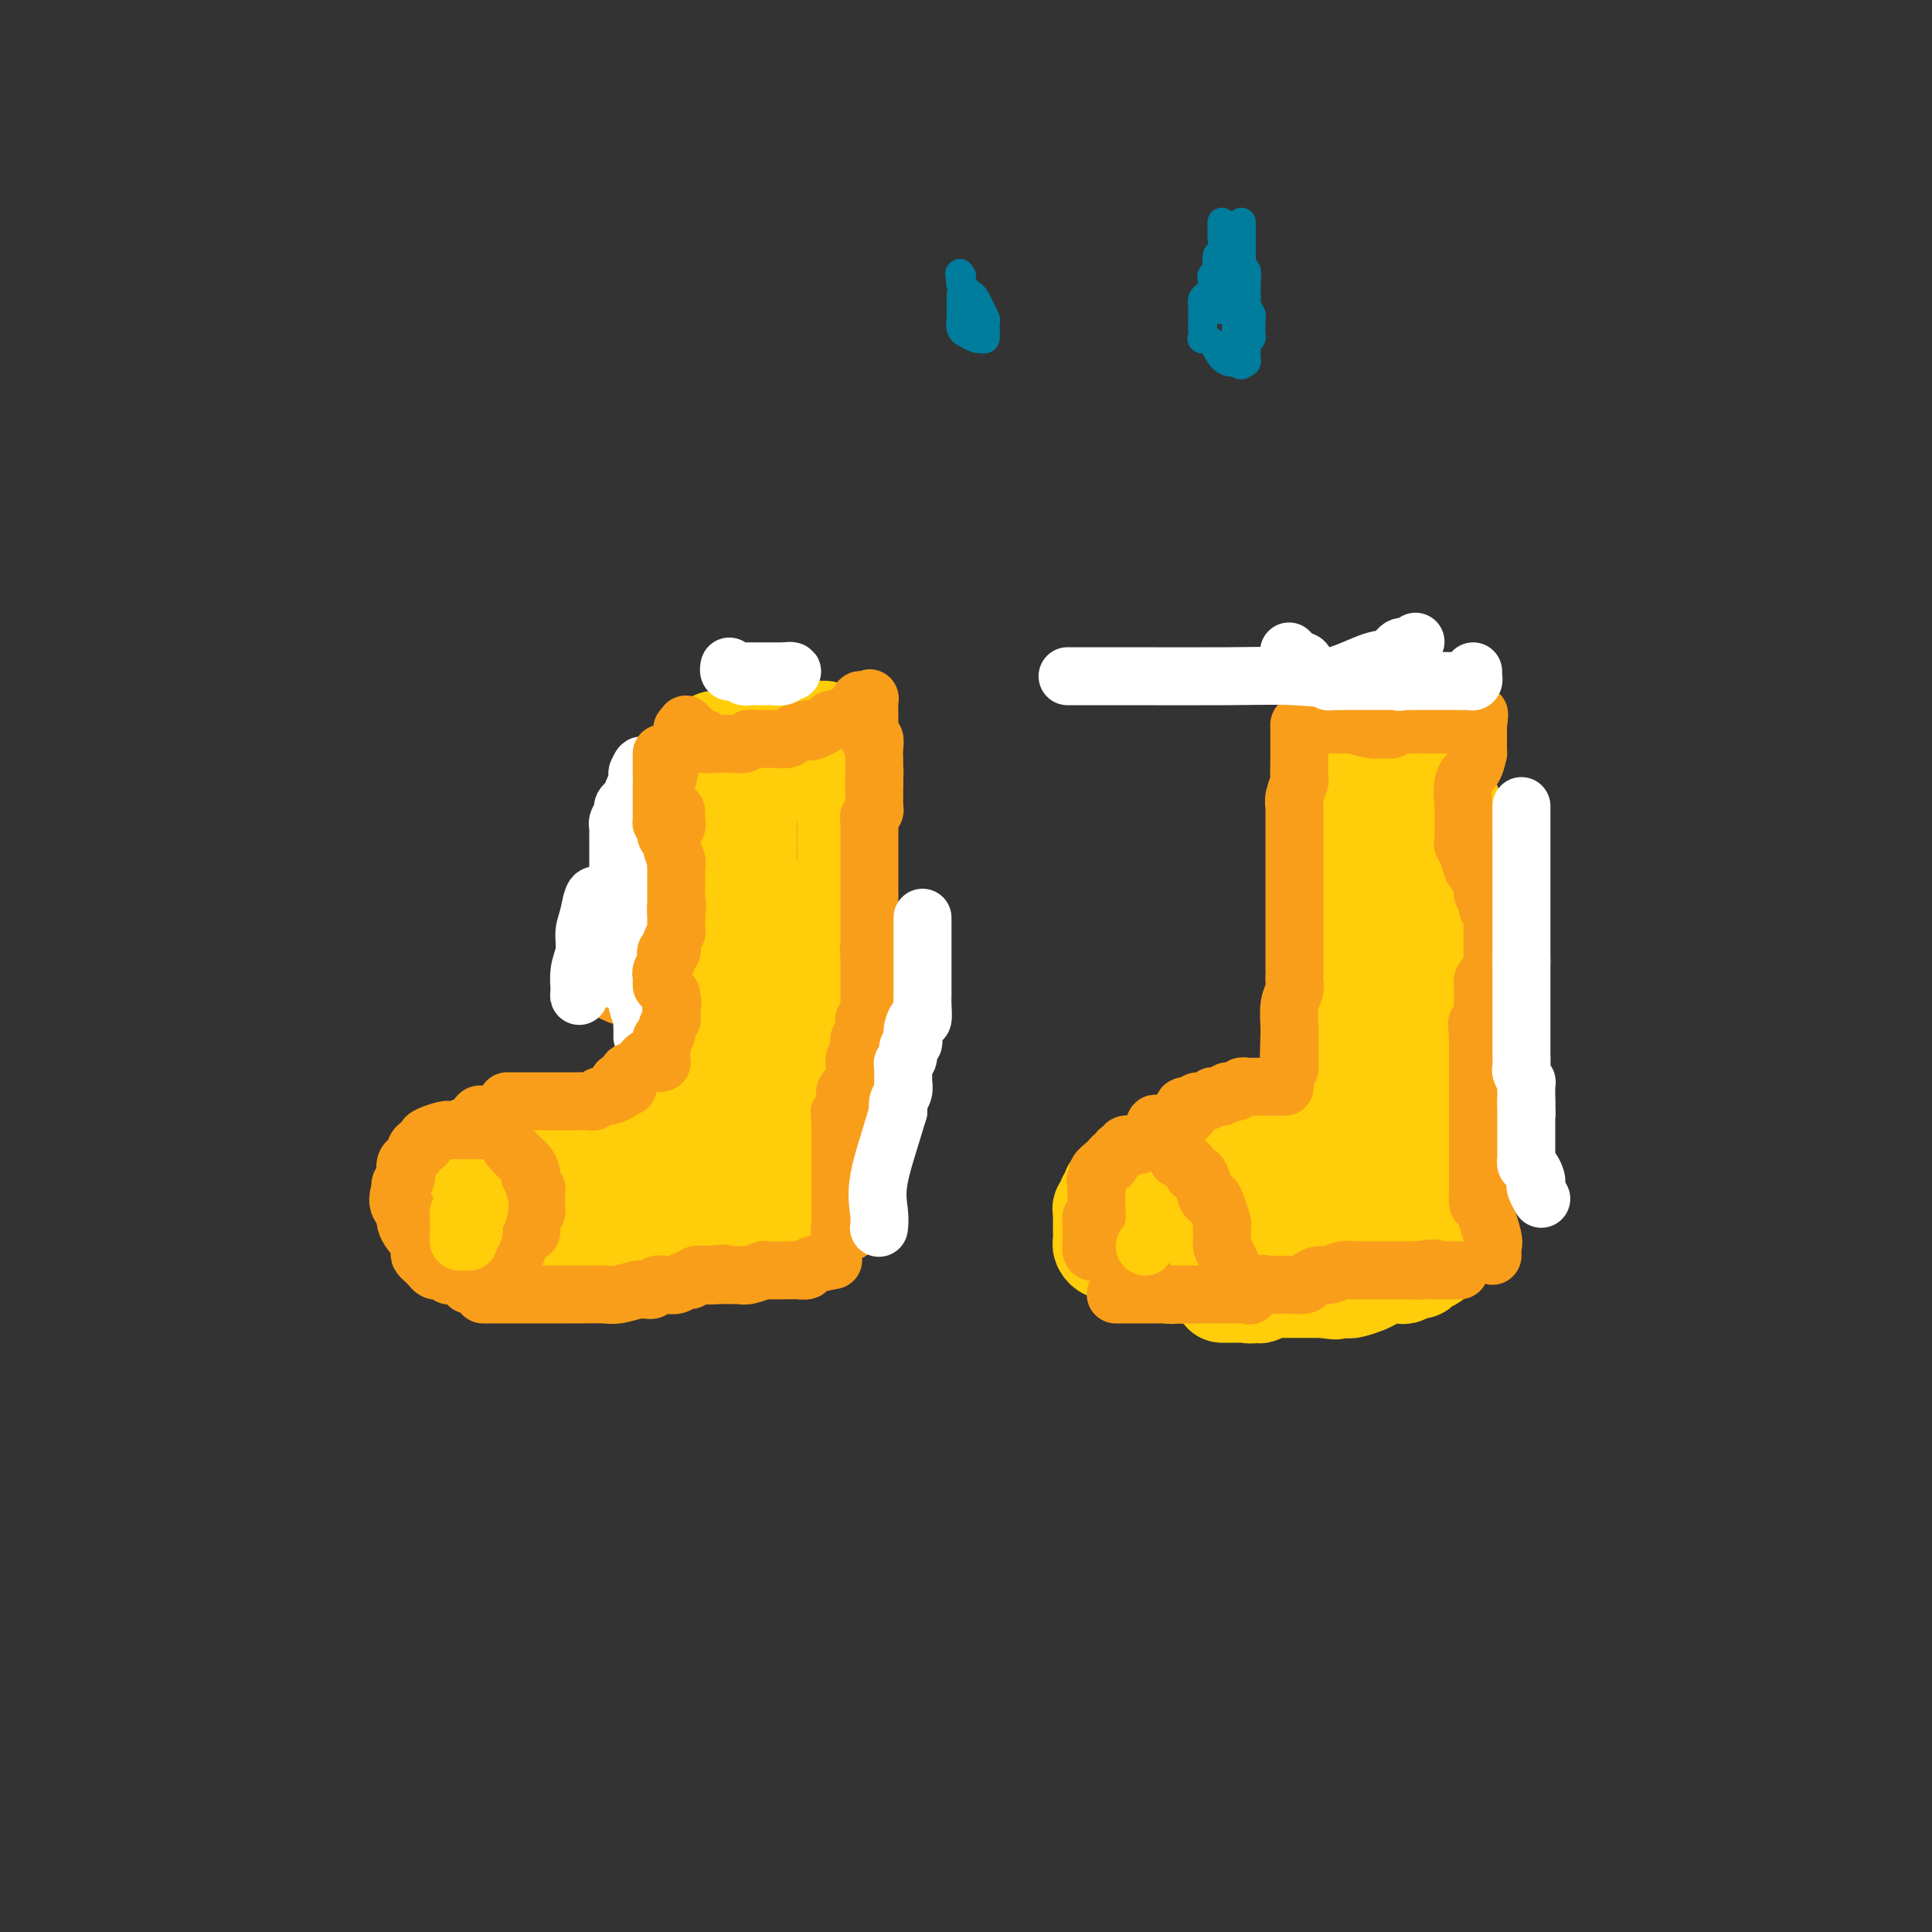 <svg viewBox='0 0 400 400' version='1.1' xmlns='http://www.w3.org/2000/svg' xmlns:xlink='http://www.w3.org/1999/xlink'><rect x="0" y="0" width="400" height="400" fill="#333333" stroke="none"/><g fill='none' stroke='#FFCD0A' stroke-width='20' stroke-linecap='round' stroke-linejoin='round'><path d='M100,237c-0.309,-0.012 -0.619,-0.024 -1,0c-0.381,0.024 -0.834,0.085 -1,0c-0.166,-0.085 -0.044,-0.317 0,0c0.044,0.317 0.012,1.184 0,2c-0.012,0.816 -0.003,1.580 0,2c0.003,0.420 0.001,0.497 0,1c-0.001,0.503 0.000,1.434 0,2c-0.000,0.566 -0.001,0.767 0,1c0.001,0.233 0.003,0.499 0,1c-0.003,0.501 -0.012,1.237 0,2c0.012,0.763 0.045,1.551 0,2c-0.045,0.449 -0.168,0.558 0,1c0.168,0.442 0.626,1.219 1,2c0.374,0.781 0.663,1.568 1,2c0.337,0.432 0.721,0.508 1,1c0.279,0.492 0.452,1.400 1,2c0.548,0.600 1.471,0.893 2,1c0.529,0.107 0.666,0.029 1,0c0.334,-0.029 0.867,-0.007 1,0c0.133,0.007 -0.134,0.001 0,0c0.134,-0.001 0.669,0.004 1,0c0.331,-0.004 0.460,-0.015 1,0c0.540,0.015 1.493,0.057 2,0c0.507,-0.057 0.569,-0.211 1,0c0.431,0.211 1.231,0.788 2,1c0.769,0.212 1.505,0.061 2,0c0.495,-0.061 0.747,-0.030 1,0'/><path d='M116,260c4.253,0.309 7.885,0.083 10,0c2.115,-0.083 2.712,-0.023 3,0c0.288,0.023 0.265,0.007 1,0c0.735,-0.007 2.226,-0.006 3,0c0.774,0.006 0.831,0.016 1,0c0.169,-0.016 0.450,-0.057 1,0c0.550,0.057 1.370,0.212 2,0c0.630,-0.212 1.071,-0.791 2,-1c0.929,-0.209 2.347,-0.050 3,0c0.653,0.050 0.540,-0.011 1,0c0.460,0.011 1.493,0.094 3,0c1.507,-0.094 3.489,-0.365 5,-1c1.511,-0.635 2.552,-1.634 4,-2c1.448,-0.366 3.305,-0.097 5,-1c1.695,-0.903 3.228,-2.976 4,-4c0.772,-1.024 0.781,-0.999 1,-1c0.219,-0.001 0.647,-0.028 1,0c0.353,0.028 0.631,0.111 1,0c0.369,-0.111 0.831,-0.415 1,-1c0.169,-0.585 0.047,-1.452 0,-2c-0.047,-0.548 -0.018,-0.776 0,-1c0.018,-0.224 0.025,-0.442 0,-1c-0.025,-0.558 -0.081,-1.455 0,-2c0.081,-0.545 0.298,-0.737 0,-1c-0.298,-0.263 -1.113,-0.595 -2,-1c-0.887,-0.405 -1.848,-0.882 -2,-1c-0.152,-0.118 0.506,0.123 0,0c-0.506,-0.123 -2.175,-0.610 -3,-1c-0.825,-0.390 -0.807,-0.683 -1,-1c-0.193,-0.317 -0.596,-0.659 -1,-1'/><path d='M159,237c-1.598,-0.929 -1.092,-0.253 -1,0c0.092,0.253 -0.230,0.083 -1,0c-0.770,-0.083 -1.988,-0.079 -2,0c-0.012,0.079 1.183,0.231 0,0c-1.183,-0.231 -4.745,-0.847 -6,-1c-1.255,-0.153 -0.205,0.155 -1,0c-0.795,-0.155 -3.436,-0.774 -5,-1c-1.564,-0.226 -2.052,-0.061 -3,0c-0.948,0.061 -2.354,0.016 -3,0c-0.646,-0.016 -0.530,-0.004 -1,0c-0.470,0.004 -1.527,0.001 -3,0c-1.473,-0.001 -3.362,-0.000 -5,0c-1.638,0.000 -3.024,0.000 -4,0c-0.976,-0.000 -1.541,-0.001 -2,0c-0.459,0.001 -0.813,0.004 -2,0c-1.187,-0.004 -3.207,-0.016 -5,0c-1.793,0.016 -3.358,0.061 -4,0c-0.642,-0.061 -0.360,-0.227 -1,0c-0.640,0.227 -2.200,0.848 -3,1c-0.800,0.152 -0.839,-0.167 -1,0c-0.161,0.167 -0.445,0.818 -1,1c-0.555,0.182 -1.380,-0.105 -2,0c-0.620,0.105 -1.034,0.601 -1,1c0.034,0.399 0.517,0.699 1,1'/><path d='M103,239c-0.670,0.862 1.655,1.015 3,1c1.345,-0.015 1.712,-0.200 2,0c0.288,0.200 0.499,0.786 1,1c0.501,0.214 1.294,0.056 2,0c0.706,-0.056 1.327,-0.011 2,0c0.673,0.011 1.397,-0.011 3,0c1.603,0.011 4.083,0.055 6,0c1.917,-0.055 3.271,-0.211 4,0c0.729,0.211 0.833,0.788 2,1c1.167,0.212 3.398,0.058 5,0c1.602,-0.058 2.576,-0.019 4,0c1.424,0.019 3.297,0.019 4,0c0.703,-0.019 0.235,-0.058 1,0c0.765,0.058 2.765,0.212 4,0c1.235,-0.212 1.707,-0.789 2,-1c0.293,-0.211 0.407,-0.057 1,0c0.593,0.057 1.665,0.015 2,0c0.335,-0.015 -0.068,-0.004 0,0c0.068,0.004 0.606,0.001 1,0c0.394,-0.001 0.645,-0.000 1,0c0.355,0.000 0.816,0.000 1,0c0.184,-0.000 0.092,-0.000 0,0'/><path d='M155,241c0.192,-0.097 0.384,-0.194 0,0c-0.384,0.194 -1.342,0.679 -2,1c-0.658,0.321 -1.014,0.478 -2,1c-0.986,0.522 -2.602,1.408 -4,2c-1.398,0.592 -2.579,0.891 -4,1c-1.421,0.109 -3.082,0.029 -4,0c-0.918,-0.029 -1.091,-0.008 -2,0c-0.909,0.008 -2.552,0.002 -3,0c-0.448,-0.002 0.301,-0.001 1,0c0.699,0.001 1.350,0.000 2,0'/><path d='M137,246c0.521,0.000 0.325,0.000 1,0c0.675,-0.000 2.223,-0.000 4,0c1.777,0.000 3.783,0.000 5,0c1.217,-0.000 1.647,-0.000 2,0c0.353,0.000 0.631,0.001 1,0c0.369,-0.001 0.831,-0.003 1,0c0.169,0.003 0.045,0.011 0,0c-0.045,-0.011 -0.013,-0.041 0,-1c0.013,-0.959 0.006,-2.846 0,-4c-0.006,-1.154 -0.012,-1.574 0,-2c0.012,-0.426 0.041,-0.858 0,-2c-0.041,-1.142 -0.151,-2.993 0,-4c0.151,-1.007 0.562,-1.171 1,-2c0.438,-0.829 0.902,-2.324 1,-3c0.098,-0.676 -0.171,-0.532 0,-2c0.171,-1.468 0.782,-4.549 1,-6c0.218,-1.451 0.044,-1.271 0,-2c-0.044,-0.729 0.041,-2.365 0,-3c-0.041,-0.635 -0.207,-0.267 0,-1c0.207,-0.733 0.788,-2.566 1,-4c0.212,-1.434 0.057,-2.469 0,-4c-0.057,-1.531 -0.015,-3.557 0,-5c0.015,-1.443 0.004,-2.301 0,-3c-0.004,-0.699 -0.001,-1.239 0,-2c0.001,-0.761 0.000,-1.743 0,-3c-0.000,-1.257 -0.000,-2.788 0,-4c0.000,-1.212 0.000,-2.106 0,-3'/><path d='M155,186c0.773,-9.606 0.206,-3.621 0,-2c-0.206,1.621 -0.052,-1.121 0,-2c0.052,-0.879 0.003,0.105 0,-2c-0.003,-2.105 0.039,-7.301 0,-10c-0.039,-2.699 -0.160,-2.902 0,-3c0.160,-0.098 0.603,-0.091 1,-1c0.397,-0.909 0.750,-2.735 1,-4c0.250,-1.265 0.397,-1.970 1,-3c0.603,-1.030 1.662,-2.384 2,-3c0.338,-0.616 -0.045,-0.495 0,-1c0.045,-0.505 0.519,-1.638 1,-2c0.481,-0.362 0.968,0.047 1,0c0.032,-0.047 -0.391,-0.548 0,-1c0.391,-0.452 1.597,-0.853 2,-1c0.403,-0.147 0.005,-0.039 0,0c-0.005,0.039 0.384,0.010 1,0c0.616,-0.010 1.460,0.000 2,0c0.540,-0.000 0.776,-0.011 1,0c0.224,0.011 0.438,0.045 1,0c0.562,-0.045 1.474,-0.168 2,0c0.526,0.168 0.667,0.626 1,1c0.333,0.374 0.860,0.664 1,1c0.140,0.336 -0.106,0.718 0,1c0.106,0.282 0.564,0.462 1,1c0.436,0.538 0.849,1.433 1,2c0.151,0.567 0.041,0.807 0,1c-0.041,0.193 -0.012,0.341 0,1c0.012,0.659 0.006,1.830 0,3'/><path d='M175,162c0.619,1.841 0.166,0.943 0,1c-0.166,0.057 -0.044,1.067 0,2c0.044,0.933 0.012,1.787 0,3c-0.012,1.213 -0.003,2.785 0,4c0.003,1.215 0.001,2.071 0,3c-0.001,0.929 0.000,1.929 0,3c-0.000,1.071 -0.002,2.214 0,3c0.002,0.786 0.008,1.215 0,2c-0.008,0.785 -0.030,1.925 0,3c0.030,1.075 0.113,2.084 0,3c-0.113,0.916 -0.423,1.739 0,3c0.423,1.261 1.577,2.960 2,4c0.423,1.040 0.113,1.423 0,2c-0.113,0.577 -0.029,1.350 0,2c0.029,0.650 0.004,1.176 0,2c-0.004,0.824 0.014,1.945 0,3c-0.014,1.055 -0.059,2.044 0,3c0.059,0.956 0.223,1.878 0,3c-0.223,1.122 -0.833,2.445 -1,4c-0.167,1.555 0.109,3.344 0,4c-0.109,0.656 -0.603,0.181 -1,1c-0.397,0.819 -0.698,2.934 -1,4c-0.302,1.066 -0.607,1.083 -1,2c-0.393,0.917 -0.876,2.732 -1,4c-0.124,1.268 0.111,1.988 0,3c-0.111,1.012 -0.569,2.317 -1,3c-0.431,0.683 -0.834,0.744 -1,1c-0.166,0.256 -0.096,0.708 0,1c0.096,0.292 0.218,0.425 0,1c-0.218,0.575 -0.777,1.593 -1,2c-0.223,0.407 -0.112,0.204 0,0'/><path d='M169,241c-1.178,4.788 -0.124,1.757 0,0c0.124,-1.757 -0.682,-2.239 -1,-3c-0.318,-0.761 -0.149,-1.799 0,-3c0.149,-1.201 0.278,-2.564 0,-4c-0.278,-1.436 -0.965,-2.945 -1,-4c-0.035,-1.055 0.580,-1.657 0,-3c-0.580,-1.343 -2.354,-3.426 -3,-5c-0.646,-1.574 -0.163,-2.639 0,-4c0.163,-1.361 0.006,-3.018 0,-4c-0.006,-0.982 0.139,-1.291 0,-2c-0.139,-0.709 -0.563,-1.819 -1,-3c-0.437,-1.181 -0.888,-2.432 -1,-3c-0.112,-0.568 0.113,-0.451 0,-2c-0.113,-1.549 -0.566,-4.764 -1,-6c-0.434,-1.236 -0.850,-0.494 -1,-1c-0.150,-0.506 -0.035,-2.261 0,-3c0.035,-0.739 -0.010,-0.462 0,-1c0.010,-0.538 0.076,-1.892 -1,-3c-1.076,-1.108 -3.293,-1.970 -4,-3c-0.707,-1.030 0.095,-2.226 0,-3c-0.095,-0.774 -1.087,-1.125 -2,-2c-0.913,-0.875 -1.746,-2.274 -2,-3c-0.254,-0.726 0.070,-0.779 0,-1c-0.070,-0.221 -0.535,-0.611 -1,-1'/><path d='M150,174c-1.349,-2.185 -0.222,-1.149 0,-1c0.222,0.149 -0.462,-0.590 -1,-1c-0.538,-0.410 -0.929,-0.490 -1,-1c-0.071,-0.510 0.177,-1.450 0,-2c-0.177,-0.550 -0.779,-0.711 -1,-1c-0.221,-0.289 -0.059,-0.707 0,-1c0.059,-0.293 0.016,-0.460 0,-1c-0.016,-0.540 -0.004,-1.453 0,-2c0.004,-0.547 0.001,-0.729 0,-1c-0.001,-0.271 -0.001,-0.631 0,-1c0.001,-0.369 0.004,-0.747 0,-1c-0.004,-0.253 -0.015,-0.381 0,-1c0.015,-0.619 0.057,-1.730 0,-2c-0.057,-0.270 -0.211,0.301 0,0c0.211,-0.301 0.789,-1.472 1,-2c0.211,-0.528 0.057,-0.411 0,-1c-0.057,-0.589 -0.016,-1.882 0,-2c0.016,-0.118 0.008,0.941 0,2'/><path d='M148,155c-0.184,-3.146 0.357,-1.511 0,2c-0.357,3.511 -1.611,8.899 -2,11c-0.389,2.101 0.088,0.915 0,1c-0.088,0.085 -0.739,1.440 -1,2c-0.261,0.560 -0.130,0.326 0,2c0.130,1.674 0.259,5.257 0,7c-0.259,1.743 -0.907,1.646 -1,2c-0.093,0.354 0.367,1.159 0,2c-0.367,0.841 -1.563,1.720 -2,3c-0.437,1.280 -0.117,2.962 0,4c0.117,1.038 0.031,1.431 0,2c-0.031,0.569 -0.008,1.315 0,2c0.008,0.685 0.002,1.310 0,2c-0.002,0.690 -0.001,1.444 0,2c0.001,0.556 0.000,0.913 0,2c-0.000,1.087 -0.000,2.902 0,4c0.000,1.098 0.000,1.477 0,2c-0.000,0.523 -0.000,1.190 0,2c0.000,0.810 0.000,1.763 0,2c-0.000,0.237 -0.000,-0.244 0,0c0.000,0.244 0.000,1.211 0,2c-0.000,0.789 -0.000,1.399 0,2c0.000,0.601 0.000,1.194 0,2c-0.000,0.806 -0.000,1.824 0,3c0.000,1.176 0.000,2.511 0,3c-0.000,0.489 -0.000,0.132 0,1c0.000,0.868 0.000,2.962 0,4c-0.000,1.038 -0.000,1.019 0,1'/><path d='M142,229c0.000,6.679 0.000,2.378 0,1c0.000,-1.378 0.000,0.167 0,1c-0.000,0.833 0.000,0.952 0,1c0.000,0.048 0.000,0.024 0,0'/><path d='M271,236c0.030,0.001 0.059,0.001 0,0c-0.059,-0.001 -0.208,-0.004 -1,0c-0.792,0.004 -2.227,0.015 -3,0c-0.773,-0.015 -0.883,-0.057 -1,0c-0.117,0.057 -0.239,0.211 -1,0c-0.761,-0.211 -2.159,-0.789 -3,-1c-0.841,-0.211 -1.125,-0.057 -2,0c-0.875,0.057 -2.341,0.017 -3,0c-0.659,-0.017 -0.511,-0.009 -1,0c-0.489,0.009 -1.614,0.020 -2,0c-0.386,-0.020 -0.032,-0.073 -1,0c-0.968,0.073 -3.257,0.270 -5,1c-1.743,0.730 -2.941,1.992 -4,3c-1.059,1.008 -1.981,1.761 -3,2c-1.019,0.239 -2.135,-0.037 -3,0c-0.865,0.037 -1.479,0.387 -2,1c-0.521,0.613 -0.949,1.487 -1,2c-0.051,0.513 0.274,0.663 0,1c-0.274,0.337 -1.148,0.859 -2,1c-0.852,0.141 -1.682,-0.099 -2,0c-0.318,0.099 -0.123,0.536 0,1c0.123,0.464 0.176,0.954 0,1c-0.176,0.046 -0.580,-0.352 -1,0c-0.420,0.352 -0.855,1.455 -1,2c-0.145,0.545 -0.001,0.531 0,1c0.001,0.469 -0.143,1.420 0,2c0.143,0.580 0.571,0.790 1,1'/><path d='M230,254c0.390,0.798 0.864,0.792 1,1c0.136,0.208 -0.067,0.629 0,1c0.067,0.371 0.403,0.691 1,1c0.597,0.309 1.455,0.609 2,1c0.545,0.391 0.776,0.875 1,1c0.224,0.125 0.442,-0.110 1,0c0.558,0.110 1.458,0.563 2,1c0.542,0.437 0.728,0.857 1,1c0.272,0.143 0.630,0.011 1,0c0.370,-0.011 0.751,0.101 1,0c0.249,-0.101 0.365,-0.415 1,0c0.635,0.415 1.789,1.560 3,2c1.211,0.440 2.478,0.174 3,0c0.522,-0.174 0.297,-0.256 1,0c0.703,0.256 2.333,0.851 3,1c0.667,0.149 0.371,-0.149 1,0c0.629,0.149 2.182,0.744 3,1c0.818,0.256 0.902,0.174 1,0c0.098,-0.174 0.210,-0.439 1,0c0.790,0.439 2.257,1.582 3,2c0.743,0.418 0.762,0.112 1,0c0.238,-0.112 0.696,-0.030 1,0c0.304,0.030 0.454,0.008 1,0c0.546,-0.008 1.489,-0.002 2,0c0.511,0.002 0.590,0.001 1,0c0.410,-0.001 1.151,-0.000 2,0c0.849,0.000 1.805,0.000 2,0c0.195,-0.000 -0.373,-0.000 0,0c0.373,0.000 1.686,0.000 3,0'/><path d='M274,267c4.552,0.622 1.431,0.178 1,0c-0.431,-0.178 1.827,-0.090 3,0c1.173,0.090 1.260,0.181 2,0c0.740,-0.181 2.134,-0.636 3,-1c0.866,-0.364 1.205,-0.637 2,-1c0.795,-0.363 2.044,-0.814 3,-1c0.956,-0.186 1.617,-0.106 2,0c0.383,0.106 0.487,0.237 1,0c0.513,-0.237 1.436,-0.843 2,-1c0.564,-0.157 0.770,0.134 1,0c0.230,-0.134 0.482,-0.692 1,-1c0.518,-0.308 1.300,-0.367 2,-1c0.700,-0.633 1.319,-1.839 2,-3c0.681,-1.161 1.426,-2.277 2,-3c0.574,-0.723 0.979,-1.052 1,-2c0.021,-0.948 -0.341,-2.516 0,-4c0.341,-1.484 1.384,-2.883 2,-4c0.616,-1.117 0.806,-1.953 1,-3c0.194,-1.047 0.391,-2.306 1,-4c0.609,-1.694 1.631,-3.824 2,-5c0.369,-1.176 0.085,-1.397 0,-2c-0.085,-0.603 0.030,-1.589 0,-2c-0.030,-0.411 -0.203,-0.246 0,-1c0.203,-0.754 0.784,-2.427 1,-4c0.216,-1.573 0.068,-3.045 0,-4c-0.068,-0.955 -0.057,-1.394 0,-2c0.057,-0.606 0.160,-1.379 0,-2c-0.160,-0.621 -0.581,-1.090 -1,-2c-0.419,-0.910 -0.834,-2.260 -1,-3c-0.166,-0.740 -0.083,-0.870 0,-1'/><path d='M307,210c-0.394,-4.265 -0.880,-3.427 -1,-4c-0.120,-0.573 0.127,-2.557 0,-4c-0.127,-1.443 -0.626,-2.344 -1,-3c-0.374,-0.656 -0.621,-1.065 -1,-2c-0.379,-0.935 -0.890,-2.395 -1,-3c-0.110,-0.605 0.182,-0.356 0,-1c-0.182,-0.644 -0.836,-2.182 -1,-3c-0.164,-0.818 0.162,-0.916 0,-2c-0.162,-1.084 -0.812,-3.155 -1,-4c-0.188,-0.845 0.086,-0.466 0,-1c-0.086,-0.534 -0.531,-1.983 -1,-3c-0.469,-1.017 -0.962,-1.603 -1,-2c-0.038,-0.397 0.379,-0.606 0,-2c-0.379,-1.394 -1.555,-3.974 -2,-5c-0.445,-1.026 -0.158,-0.499 0,-1c0.158,-0.501 0.187,-2.031 0,-3c-0.187,-0.969 -0.589,-1.377 -1,-2c-0.411,-0.623 -0.831,-1.461 -1,-2c-0.169,-0.539 -0.087,-0.781 0,-1c0.087,-0.219 0.178,-0.417 0,-1c-0.178,-0.583 -0.624,-1.552 -1,-2c-0.376,-0.448 -0.683,-0.375 -1,-1c-0.317,-0.625 -0.644,-1.949 -1,-3c-0.356,-1.051 -0.740,-1.828 -1,-2c-0.260,-0.172 -0.395,0.262 -1,0c-0.605,-0.262 -1.682,-1.219 -2,-2c-0.318,-0.781 0.121,-1.385 0,-2c-0.121,-0.615 -0.802,-1.243 -1,-2c-0.198,-0.757 0.086,-1.645 0,-2c-0.086,-0.355 -0.543,-0.178 -1,0'/><path d='M286,145c-1.636,-3.566 -0.227,-1.481 0,0c0.227,1.481 -0.727,2.356 -1,3c-0.273,0.644 0.134,1.055 0,2c-0.134,0.945 -0.809,2.424 -1,3c-0.191,0.576 0.103,0.248 0,1c-0.103,0.752 -0.601,2.585 -1,4c-0.399,1.415 -0.697,2.414 -1,3c-0.303,0.586 -0.611,0.759 -1,2c-0.389,1.241 -0.861,3.549 -1,5c-0.139,1.451 0.054,2.044 0,3c-0.054,0.956 -0.354,2.276 -1,4c-0.646,1.724 -1.637,3.853 -2,5c-0.363,1.147 -0.097,1.311 0,2c0.097,0.689 0.026,1.902 0,3c-0.026,1.098 -0.007,2.082 0,3c0.007,0.918 0.002,1.770 0,3c-0.002,1.230 0.001,2.837 0,4c-0.001,1.163 -0.004,1.882 0,3c0.004,1.118 0.015,2.634 0,4c-0.015,1.366 -0.057,2.583 0,4c0.057,1.417 0.212,3.034 0,4c-0.212,0.966 -0.793,1.280 -1,3c-0.207,1.720 -0.041,4.845 0,6c0.041,1.155 -0.041,0.339 0,1c0.041,0.661 0.207,2.800 0,4c-0.207,1.200 -0.788,1.463 -1,2c-0.212,0.537 -0.057,1.350 0,2c0.057,0.650 0.015,1.136 0,2c-0.015,0.864 -0.004,2.104 0,3c0.004,0.896 0.002,1.448 0,2'/><path d='M275,235c-0.249,8.950 0.129,3.824 0,2c-0.129,-1.824 -0.767,-0.344 -1,0c-0.233,0.344 -0.063,-0.446 0,-1c0.063,-0.554 0.018,-0.873 0,-1c-0.018,-0.127 -0.009,-0.064 0,0'/><path d='M306,228c0.012,0.070 0.024,0.140 0,0c-0.024,-0.140 -0.083,-0.491 0,-2c0.083,-1.509 0.310,-4.175 0,-6c-0.310,-1.825 -1.155,-2.809 -2,-4c-0.845,-1.191 -1.691,-2.589 -2,-4c-0.309,-1.411 -0.083,-2.834 0,-4c0.083,-1.166 0.022,-2.075 0,-3c-0.022,-0.925 -0.006,-1.864 0,-3c0.006,-1.136 0.002,-2.467 0,-4c-0.002,-1.533 -0.000,-3.267 0,-4c0.000,-0.733 0.000,-0.466 0,-1c-0.000,-0.534 -0.000,-1.871 0,-3c0.000,-1.129 0.000,-2.050 0,-3c-0.000,-0.950 -0.000,-1.928 0,-3c0.000,-1.072 0.000,-2.236 0,-3c-0.000,-0.764 -0.000,-1.126 0,-2c0.000,-0.874 0.001,-2.258 0,-3c-0.001,-0.742 -0.003,-0.840 0,-1c0.003,-0.160 0.011,-0.382 0,-1c-0.011,-0.618 -0.042,-1.633 0,-2c0.042,-0.367 0.156,-0.086 0,-1c-0.156,-0.914 -0.581,-3.022 -1,-4c-0.419,-0.978 -0.830,-0.826 -1,-1c-0.170,-0.174 -0.097,-0.676 0,-1c0.097,-0.324 0.218,-0.472 0,-1c-0.218,-0.528 -0.777,-1.437 -1,-2c-0.223,-0.563 -0.112,-0.782 0,-1'/><path d='M299,161c-1.083,-10.770 -0.289,-4.194 0,-2c0.289,2.194 0.073,0.007 0,-1c-0.073,-1.007 -0.005,-0.833 0,-1c0.005,-0.167 -0.055,-0.673 0,-1c0.055,-0.327 0.225,-0.474 0,-1c-0.225,-0.526 -0.845,-1.432 -1,-2c-0.155,-0.568 0.156,-0.797 0,-1c-0.156,-0.203 -0.778,-0.380 -1,-1c-0.222,-0.620 -0.042,-1.683 0,-2c0.042,-0.317 -0.054,0.111 0,0c0.054,-0.111 0.256,-0.760 0,-1c-0.256,-0.240 -0.971,-0.072 -1,0c-0.029,0.072 0.628,0.049 -1,0c-1.628,-0.049 -5.540,-0.123 -7,0c-1.460,0.123 -0.469,0.445 -1,0c-0.531,-0.445 -2.586,-1.655 -4,-2c-1.414,-0.345 -2.188,0.176 -3,0c-0.812,-0.176 -1.660,-1.050 -2,-1c-0.340,0.050 -0.170,1.025 0,2'/><path d='M278,147c-2.939,1.449 -0.788,6.071 0,9c0.788,2.929 0.211,4.166 0,6c-0.211,1.834 -0.057,4.266 0,7c0.057,2.734 0.015,5.768 0,8c-0.015,2.232 -0.004,3.660 0,5c0.004,1.340 0.001,2.591 0,4c-0.001,1.409 -0.001,2.974 0,4c0.001,1.026 0.003,1.511 0,3c-0.003,1.489 -0.011,3.982 0,6c0.011,2.018 0.041,3.559 0,5c-0.041,1.441 -0.155,2.780 0,4c0.155,1.220 0.577,2.319 1,3c0.423,0.681 0.845,0.943 1,4c0.155,3.057 0.041,8.910 0,12c-0.041,3.090 -0.009,3.418 0,4c0.009,0.582 -0.004,1.418 0,2c0.004,0.582 0.026,0.910 0,1c-0.026,0.090 -0.100,-0.059 0,0c0.100,0.059 0.373,0.327 1,-1c0.627,-1.327 1.607,-4.249 3,-7c1.393,-2.751 3.200,-5.332 4,-10c0.800,-4.668 0.593,-11.425 1,-15c0.407,-3.575 1.429,-3.969 2,-5c0.571,-1.031 0.692,-2.701 1,-4c0.308,-1.299 0.802,-2.228 1,-3c0.198,-0.772 0.099,-1.386 0,-2'/><path d='M293,187c0.774,-5.078 0.207,-3.274 0,-3c-0.207,0.274 -0.056,-0.981 0,-2c0.056,-1.019 0.015,-1.802 0,-3c-0.015,-1.198 -0.005,-2.810 0,-4c0.005,-1.190 0.005,-1.956 0,-2c-0.005,-0.044 -0.017,0.634 0,1c0.017,0.366 0.061,0.418 0,1c-0.061,0.582 -0.227,1.693 0,3c0.227,1.307 0.845,2.809 1,4c0.155,1.191 -0.155,2.070 0,4c0.155,1.930 0.774,4.909 1,7c0.226,2.091 0.058,3.293 0,5c-0.058,1.707 -0.005,3.918 0,7c0.005,3.082 -0.036,7.036 0,11c0.036,3.964 0.151,7.939 0,10c-0.151,2.061 -0.566,2.209 -1,3c-0.434,0.791 -0.886,2.224 -1,3c-0.114,0.776 0.110,0.895 0,1c-0.110,0.105 -0.555,0.197 -1,1c-0.445,0.803 -0.889,2.316 -1,3c-0.111,0.684 0.110,0.539 0,1c-0.110,0.461 -0.552,1.527 -1,2c-0.448,0.473 -0.904,0.354 -1,1c-0.096,0.646 0.166,2.059 0,3c-0.166,0.941 -0.762,1.412 -1,2c-0.238,0.588 -0.119,1.294 0,2'/><path d='M288,248c-1.097,3.859 -0.339,2.508 0,2c0.339,-0.508 0.261,-0.173 0,0c-0.261,0.173 -0.704,0.184 -1,1c-0.296,0.816 -0.447,2.437 -1,3c-0.553,0.563 -1.510,0.066 -2,0c-0.490,-0.066 -0.512,0.298 -1,0c-0.488,-0.298 -1.440,-1.257 -3,-2c-1.560,-0.743 -3.726,-1.271 -5,-2c-1.274,-0.729 -1.654,-1.659 -2,-2c-0.346,-0.341 -0.657,-0.091 -1,0c-0.343,0.091 -0.717,0.024 -1,0c-0.283,-0.024 -0.473,-0.005 -1,0c-0.527,0.005 -1.389,-0.002 -2,0c-0.611,0.002 -0.969,0.015 -2,0c-1.031,-0.015 -2.734,-0.056 -4,0c-1.266,0.056 -2.096,0.211 -3,0c-0.904,-0.211 -1.881,-0.789 -3,-1c-1.119,-0.211 -2.379,-0.057 -3,0c-0.621,0.057 -0.604,0.015 -1,0c-0.396,-0.015 -1.206,-0.004 -2,0c-0.794,0.004 -1.574,0.001 -2,0c-0.426,-0.001 -0.499,-0.000 -1,0c-0.501,0.000 -1.429,0.000 -2,0c-0.571,-0.000 -0.786,-0.000 -1,0'/><path d='M244,247c-4.378,-0.155 -0.822,-0.041 0,0c0.822,0.041 -1.088,0.011 -2,0c-0.912,-0.011 -0.826,-0.002 -1,0c-0.174,0.002 -0.609,-0.003 -1,0c-0.391,0.003 -0.738,0.015 -1,0c-0.262,-0.015 -0.440,-0.056 -1,0c-0.560,0.056 -1.500,0.211 -2,0c-0.500,-0.211 -0.558,-0.788 -1,-1c-0.442,-0.212 -1.269,-0.061 -2,0c-0.731,0.061 -1.365,0.030 -2,0'/><path d='M231,246c-1.946,-0.142 -0.310,0.003 0,0c0.310,-0.003 -0.705,-0.155 -1,0c-0.295,0.155 0.131,0.618 0,1c-0.131,0.382 -0.820,0.682 -1,1c-0.180,0.318 0.148,0.653 0,1c-0.148,0.347 -0.772,0.705 -1,1c-0.228,0.295 -0.061,0.527 0,1c0.061,0.473 0.017,1.188 0,2c-0.017,0.812 -0.005,1.723 0,2c0.005,0.277 0.004,-0.079 0,0c-0.004,0.079 -0.012,0.595 0,1c0.012,0.405 0.044,0.701 0,1c-0.044,0.299 -0.164,0.600 0,1c0.164,0.400 0.611,0.898 1,1c0.389,0.102 0.720,-0.193 1,0c0.280,0.193 0.510,0.874 1,1c0.490,0.126 1.242,-0.302 2,0c0.758,0.302 1.523,1.335 2,2c0.477,0.665 0.667,0.963 1,1c0.333,0.037 0.810,-0.186 2,0c1.190,0.186 3.092,0.782 4,1c0.908,0.218 0.821,0.058 1,0c0.179,-0.058 0.625,-0.016 1,0c0.375,0.016 0.679,0.004 1,0c0.321,-0.004 0.661,-0.002 1,0'/><path d='M246,264c3.201,0.927 2.203,0.245 2,0c-0.203,-0.245 0.390,-0.051 1,0c0.610,0.051 1.238,-0.039 2,0c0.762,0.039 1.657,0.207 2,0c0.343,-0.207 0.133,-0.787 0,-1c-0.133,-0.213 -0.190,-0.057 0,0c0.190,0.057 0.628,0.015 1,0c0.372,-0.015 0.677,-0.004 1,0c0.323,0.004 0.663,0.001 1,0c0.337,-0.001 0.672,-0.000 1,0c0.328,0.000 0.648,0.000 1,0c0.352,-0.000 0.737,-0.001 1,0c0.263,0.001 0.403,0.003 1,0c0.597,-0.003 1.651,-0.012 2,0c0.349,0.012 -0.007,0.045 0,0c0.007,-0.045 0.377,-0.170 1,0c0.623,0.170 1.498,0.633 2,1c0.502,0.367 0.630,0.638 1,1c0.370,0.362 0.982,0.814 1,1c0.018,0.186 -0.559,0.106 -1,0c-0.441,-0.106 -0.748,-0.238 -1,0c-0.252,0.238 -0.449,0.847 -1,1c-0.551,0.153 -1.456,-0.151 -2,0c-0.544,0.151 -0.727,0.757 -1,1c-0.273,0.243 -0.637,0.121 -1,0'/><path d='M260,268c-1.488,0.309 -1.708,0.083 -2,0c-0.292,-0.083 -0.656,-0.022 -1,0c-0.344,0.022 -0.667,0.006 -1,0c-0.333,-0.006 -0.677,-0.002 -1,0c-0.323,0.002 -0.625,0.000 -1,0c-0.375,-0.000 -0.821,-0.000 -1,0c-0.179,0.000 -0.089,0.000 0,0'/></g>
<g fill='none' stroke='#F99E1B' stroke-width='12' stroke-linecap='round' stroke-linejoin='round'><path d='M231,268c0.764,0.000 1.529,0.000 2,0c0.471,0.000 0.650,0.000 1,0c0.350,0.000 0.871,0.000 1,0c0.129,0.000 -0.133,0.000 0,0c0.133,0.000 0.662,0.000 1,0c0.338,0.000 0.486,0.000 1,0c0.514,0.000 1.395,0.000 2,0c0.605,0.000 0.936,0.000 1,0c0.064,0.000 -0.139,0.000 0,0c0.139,0.000 0.618,0.000 1,0c0.382,0.000 0.666,0.000 1,0c0.334,0.000 0.718,0.000 1,0c0.282,0.000 0.460,0.000 1,0c0.540,0.000 1.440,0.000 2,0c0.560,0.000 0.780,0.000 1,0'/><path d='M247,268c2.656,-0.000 1.297,-0.000 1,0c-0.297,0.000 0.467,0.000 1,0c0.533,-0.000 0.833,-0.001 1,0c0.167,0.001 0.201,0.002 1,0c0.799,-0.002 2.365,-0.008 3,0c0.635,0.008 0.340,0.030 1,0c0.660,-0.030 2.273,-0.113 3,0c0.727,0.113 0.566,0.423 1,0c0.434,-0.423 1.462,-1.578 2,-2c0.538,-0.422 0.586,-0.112 1,0c0.414,0.112 1.195,0.027 2,0c0.805,-0.027 1.633,0.003 2,0c0.367,-0.003 0.271,-0.038 1,0c0.729,0.038 2.281,0.150 3,0c0.719,-0.150 0.603,-0.562 1,-1c0.397,-0.438 1.307,-0.902 2,-1c0.693,-0.098 1.168,0.170 2,0c0.832,-0.170 2.019,-0.778 3,-1c0.981,-0.222 1.754,-0.060 2,0c0.246,0.060 -0.036,0.016 0,0c0.036,-0.016 0.391,-0.004 1,0c0.609,0.004 1.473,0.001 2,0c0.527,-0.001 0.718,-0.000 1,0c0.282,0.000 0.656,0.000 1,0c0.344,-0.000 0.659,-0.000 1,0c0.341,0.000 0.707,0.000 1,0c0.293,-0.000 0.511,-0.000 1,0c0.489,0.000 1.247,0.000 2,0c0.753,-0.000 1.501,-0.000 2,0c0.499,0.000 0.750,0.000 1,0'/><path d='M293,263c7.296,-0.774 2.536,-0.207 1,0c-1.536,0.207 0.150,0.056 1,0c0.850,-0.056 0.862,-0.015 1,0c0.138,0.015 0.402,0.004 1,0c0.598,-0.004 1.532,-0.001 2,0c0.468,0.001 0.472,0.000 1,0c0.528,-0.000 1.579,-0.000 2,0c0.421,0.000 0.210,0.000 0,0'/><path d='M100,268c0.325,0.000 0.650,0.000 1,0c0.350,-0.000 0.727,-0.000 1,0c0.273,0.000 0.444,0.000 1,0c0.556,-0.000 1.497,-0.000 2,0c0.503,0.000 0.569,0.000 1,0c0.431,-0.000 1.227,-0.000 2,0c0.773,0.000 1.521,0.000 2,0c0.479,-0.000 0.687,-0.000 1,0c0.313,0.000 0.732,0.000 1,0c0.268,-0.000 0.386,-0.000 1,0c0.614,0.000 1.723,0.000 2,0c0.277,-0.000 -0.277,-0.000 0,0c0.277,0.000 1.384,0.001 2,0c0.616,-0.001 0.740,-0.004 1,0c0.260,0.004 0.657,0.015 2,0c1.343,-0.015 3.631,-0.057 5,0c1.369,0.057 1.820,0.212 3,0c1.180,-0.212 3.090,-0.793 4,-1c0.910,-0.207 0.821,-0.041 1,0c0.179,0.041 0.624,-0.042 1,0c0.376,0.042 0.681,0.208 1,0c0.319,-0.208 0.653,-0.792 1,-1c0.347,-0.208 0.709,-0.041 1,0c0.291,0.041 0.511,-0.045 1,0c0.489,0.045 1.247,0.222 2,0c0.753,-0.222 1.501,-0.843 2,-1c0.499,-0.157 0.750,0.150 1,0c0.250,-0.150 0.500,-0.757 1,-1c0.500,-0.243 1.250,-0.121 2,0'/><path d='M146,264c7.234,-0.619 2.320,-0.166 1,0c-1.320,0.166 0.955,0.044 2,0c1.045,-0.044 0.859,-0.011 1,0c0.141,0.011 0.609,-0.001 1,0c0.391,0.001 0.703,0.014 1,0c0.297,-0.014 0.577,-0.056 1,0c0.423,0.056 0.989,0.211 2,0c1.011,-0.211 2.467,-0.789 3,-1c0.533,-0.211 0.145,-0.057 1,0c0.855,0.057 2.955,0.016 4,0c1.045,-0.016 1.036,-0.007 1,0c-0.036,0.007 -0.100,0.012 0,0c0.100,-0.012 0.364,-0.042 1,0c0.636,0.042 1.645,0.156 2,0c0.355,-0.156 0.057,-0.580 1,-1c0.943,-0.420 3.127,-0.834 4,-1c0.873,-0.166 0.437,-0.083 0,0'/><path d='M99,231c0.183,-0.238 0.365,-0.475 1,0c0.635,0.475 1.721,1.664 2,2c0.279,0.336 -0.251,-0.180 0,0c0.251,0.180 1.283,1.056 2,2c0.717,0.944 1.119,1.955 2,3c0.881,1.045 2.240,2.125 3,3c0.760,0.875 0.922,1.544 1,2c0.078,0.456 0.074,0.700 0,1c-0.074,0.300 -0.216,0.658 0,1c0.216,0.342 0.790,0.670 1,1c0.210,0.330 0.056,0.662 0,1c-0.056,0.338 -0.014,0.681 0,1c0.014,0.319 -0.000,0.613 0,1c0.000,0.387 0.015,0.868 0,1c-0.015,0.132 -0.060,-0.084 0,0c0.060,0.084 0.226,0.467 0,1c-0.226,0.533 -0.844,1.215 -1,2c-0.156,0.785 0.150,1.673 0,2c-0.150,0.327 -0.757,0.093 -1,0c-0.243,-0.093 -0.121,-0.047 0,0'/><path d='M109,255c-0.454,2.344 -1.590,1.204 -2,1c-0.410,-0.204 -0.095,0.527 0,1c0.095,0.473 -0.031,0.687 0,1c0.031,0.313 0.218,0.725 0,1c-0.218,0.275 -0.842,0.414 -1,1c-0.158,0.586 0.150,1.619 0,2c-0.150,0.381 -0.757,0.109 -1,0c-0.243,-0.109 -0.121,-0.054 0,0'/><path d='M105,228c0.438,0.000 0.877,0.000 1,0c0.123,-0.000 -0.069,-0.000 0,0c0.069,0.000 0.400,0.000 1,0c0.600,-0.000 1.470,-0.000 2,0c0.530,0.000 0.720,0.000 1,0c0.280,-0.000 0.651,-0.000 1,0c0.349,0.000 0.675,0.000 1,0c0.325,-0.000 0.649,-0.000 1,0c0.351,0.000 0.729,0.000 1,0c0.271,-0.000 0.436,-0.000 1,0c0.564,0.000 1.527,0.000 2,0c0.473,-0.000 0.455,-0.000 1,0c0.545,0.000 1.651,0.001 2,0c0.349,-0.001 -0.061,-0.004 0,0c0.061,0.004 0.594,0.015 1,0c0.406,-0.015 0.686,-0.056 1,0c0.314,0.056 0.661,0.207 1,0c0.339,-0.207 0.668,-0.774 1,-1c0.332,-0.226 0.666,-0.113 1,0'/><path d='M125,227c3.483,-0.377 2.191,-0.819 2,-1c-0.191,-0.181 0.720,-0.101 1,0c0.280,0.101 -0.069,0.223 0,0c0.069,-0.223 0.557,-0.791 1,-1c0.443,-0.209 0.841,-0.060 1,0c0.159,0.060 0.080,0.030 0,0'/><path d='M176,255c-0.845,0.097 -1.691,0.194 -2,0c-0.309,-0.194 -0.083,-0.678 0,-1c0.083,-0.322 0.022,-0.480 0,-1c-0.022,-0.520 -0.006,-1.400 0,-2c0.006,-0.600 0.002,-0.920 0,-1c-0.002,-0.080 -0.000,0.080 0,0c0.000,-0.080 0.000,-0.402 0,-1c-0.000,-0.598 -0.000,-1.473 0,-2c0.000,-0.527 0.000,-0.704 0,-1c-0.000,-0.296 -0.000,-0.709 0,-1c0.000,-0.291 0.000,-0.459 0,-1c-0.000,-0.541 -0.000,-1.454 0,-2c0.000,-0.546 0.000,-0.725 0,-1c-0.000,-0.275 -0.000,-0.648 0,-1c0.000,-0.352 0.000,-0.685 0,-1c-0.000,-0.315 -0.000,-0.613 0,-1c0.000,-0.387 0.000,-0.863 0,-1c-0.000,-0.137 -0.000,0.066 0,0c0.000,-0.066 0.000,-0.403 0,-1c-0.000,-0.597 -0.000,-1.456 0,-2c0.000,-0.544 0.000,-0.772 0,-1'/><path d='M174,233c-0.370,-3.748 -0.296,-2.117 0,-2c0.296,0.117 0.814,-1.278 1,-2c0.186,-0.722 0.039,-0.771 0,-1c-0.039,-0.229 0.028,-0.639 0,-1c-0.028,-0.361 -0.151,-0.674 0,-1c0.151,-0.326 0.577,-0.663 1,-1c0.423,-0.337 0.844,-0.672 1,-1c0.156,-0.328 0.045,-0.650 0,-1c-0.045,-0.350 -0.026,-0.727 0,-1c0.026,-0.273 0.059,-0.440 0,-1c-0.059,-0.560 -0.208,-1.512 0,-2c0.208,-0.488 0.774,-0.512 1,-1c0.226,-0.488 0.113,-1.440 0,-2c-0.113,-0.560 -0.228,-0.729 0,-1c0.228,-0.271 0.797,-0.645 1,-1c0.203,-0.355 0.040,-0.690 0,-1c-0.040,-0.310 0.042,-0.594 0,-1c-0.042,-0.406 -0.207,-0.935 0,-1c0.207,-0.065 0.788,0.333 1,0c0.212,-0.333 0.057,-1.398 0,-2c-0.057,-0.602 -0.015,-0.743 0,-1c0.015,-0.257 0.004,-0.631 0,-1c-0.004,-0.369 -0.001,-0.733 0,-1c0.001,-0.267 0.000,-0.438 0,-1c-0.000,-0.562 -0.000,-1.515 0,-2c0.000,-0.485 0.000,-0.501 0,-1c-0.000,-0.499 -0.000,-1.480 0,-2c0.000,-0.520 0.000,-0.577 0,-1c-0.000,-0.423 -0.000,-1.211 0,-2'/><path d='M180,197c0.928,-5.768 0.249,-2.189 0,-1c-0.249,1.189 -0.067,-0.014 0,-1c0.067,-0.986 0.018,-1.757 0,-2c-0.018,-0.243 -0.005,0.041 0,0c0.005,-0.041 0.001,-0.405 0,-1c-0.001,-0.595 -0.000,-1.419 0,-2c0.000,-0.581 0.000,-0.919 0,-1c-0.000,-0.081 -0.000,0.094 0,0c0.000,-0.094 0.000,-0.459 0,-1c-0.000,-0.541 -0.000,-1.258 0,-2c0.000,-0.742 0.000,-1.508 0,-2c-0.000,-0.492 -0.000,-0.708 0,-1c0.000,-0.292 0.000,-0.658 0,-1c-0.000,-0.342 -0.000,-0.659 0,-1c0.000,-0.341 0.000,-0.707 0,-1c-0.000,-0.293 -0.000,-0.515 0,-1c0.000,-0.485 0.000,-1.233 0,-2c-0.000,-0.767 -0.001,-1.553 0,-2c0.001,-0.447 0.004,-0.553 0,-1c-0.004,-0.447 -0.015,-1.233 0,-2c0.015,-0.767 0.057,-1.514 0,-2c-0.057,-0.486 -0.211,-0.711 0,-1c0.211,-0.289 0.789,-0.641 1,-1c0.211,-0.359 0.057,-0.726 0,-1c-0.057,-0.274 -0.015,-0.455 0,-1c0.015,-0.545 0.004,-1.454 0,-2c-0.004,-0.546 -0.001,-0.727 0,-1c0.001,-0.273 0.001,-0.636 0,-1'/><path d='M181,162c0.155,-5.367 0.041,-1.283 0,0c-0.041,1.283 -0.011,-0.233 0,-1c0.011,-0.767 0.003,-0.785 0,-1c-0.003,-0.215 0.000,-0.626 0,-1c-0.000,-0.374 -0.004,-0.710 0,-1c0.004,-0.290 0.015,-0.534 0,-1c-0.015,-0.466 -0.057,-1.154 0,-2c0.057,-0.846 0.211,-1.849 0,-2c-0.211,-0.151 -0.788,0.552 -1,0c-0.212,-0.552 -0.060,-2.358 0,-3c0.060,-0.642 0.026,-0.120 0,-1c-0.026,-0.880 -0.046,-3.161 0,-4c0.046,-0.839 0.157,-0.235 0,0c-0.157,0.235 -0.582,0.102 -1,0c-0.418,-0.102 -0.829,-0.172 -1,0c-0.171,0.172 -0.102,0.586 0,1c0.102,0.414 0.235,0.828 0,1c-0.235,0.172 -0.840,0.103 -1,0c-0.160,-0.103 0.126,-0.239 0,0c-0.126,0.239 -0.663,0.851 -1,1c-0.337,0.149 -0.474,-0.167 -1,0c-0.526,0.167 -1.440,0.818 -2,1c-0.560,0.182 -0.766,-0.105 -1,0c-0.234,0.105 -0.495,0.601 -1,1c-0.505,0.399 -1.252,0.699 -2,1'/><path d='M169,151c-1.932,0.925 -1.261,0.238 -1,0c0.261,-0.238 0.113,-0.025 0,0c-0.113,0.025 -0.190,-0.137 -1,0c-0.810,0.137 -2.353,0.573 -3,1c-0.647,0.427 -0.397,0.845 -1,1c-0.603,0.155 -2.058,0.045 -3,0c-0.942,-0.045 -1.369,-0.026 -2,0c-0.631,0.026 -1.465,0.060 -2,0c-0.535,-0.060 -0.770,-0.212 -1,0c-0.230,0.212 -0.456,0.789 -1,1c-0.544,0.211 -1.405,0.056 -2,0c-0.595,-0.056 -0.924,-0.014 -1,0c-0.076,0.014 0.099,0.000 0,0c-0.099,-0.000 -0.474,0.014 -1,0c-0.526,-0.014 -1.203,-0.055 -2,0c-0.797,0.055 -1.715,0.207 -2,0c-0.285,-0.207 0.063,-0.772 0,-1c-0.063,-0.228 -0.538,-0.118 -1,0c-0.462,0.118 -0.912,0.243 -1,0c-0.088,-0.243 0.187,-0.854 0,-1c-0.187,-0.146 -0.835,0.174 -1,0c-0.165,-0.174 0.152,-0.840 0,-1c-0.152,-0.160 -0.772,0.188 -1,0c-0.228,-0.188 -0.065,-0.911 0,-1c0.065,-0.089 0.033,0.455 0,1'/><path d='M142,151c-1.516,-0.385 -0.307,0.152 0,1c0.307,0.848 -0.288,2.007 -1,3c-0.712,0.993 -1.539,1.820 -2,3c-0.461,1.180 -0.555,2.714 -1,4c-0.445,1.286 -1.240,2.326 -2,3c-0.760,0.674 -1.485,0.983 -2,2c-0.515,1.017 -0.819,2.740 -1,4c-0.181,1.260 -0.237,2.055 -1,3c-0.763,0.945 -2.233,2.039 -3,3c-0.767,0.961 -0.833,1.791 -1,3c-0.167,1.209 -0.437,2.799 -1,4c-0.563,1.201 -1.419,2.013 -2,3c-0.581,0.987 -0.888,2.147 -1,3c-0.112,0.853 -0.030,1.397 0,2c0.030,0.603 0.007,1.265 0,2c-0.007,0.735 0.001,1.544 0,2c-0.001,0.456 -0.010,0.560 0,1c0.010,0.440 0.039,1.217 0,2c-0.039,0.783 -0.147,1.573 0,2c0.147,0.427 0.548,0.493 1,1c0.452,0.507 0.956,1.455 1,2c0.044,0.545 -0.373,0.685 0,1c0.373,0.315 1.535,0.804 2,1c0.465,0.196 0.232,0.098 0,0'/><path d='M137,220c-0.425,0.122 -0.850,0.245 -1,0c-0.150,-0.245 -0.026,-0.856 0,-1c0.026,-0.144 -0.044,0.179 0,0c0.044,-0.179 0.204,-0.860 0,-1c-0.204,-0.140 -0.773,0.262 -1,0c-0.227,-0.262 -0.113,-1.186 0,-2c0.113,-0.814 0.227,-1.517 0,-2c-0.227,-0.483 -0.793,-0.746 -1,-1c-0.207,-0.254 -0.055,-0.498 0,-1c0.055,-0.502 0.014,-1.260 0,-2c-0.014,-0.740 0.000,-1.462 0,-2c-0.000,-0.538 -0.014,-0.894 0,-1c0.014,-0.106 0.056,0.036 0,-1c-0.056,-1.036 -0.211,-3.251 0,-4c0.211,-0.749 0.789,-0.033 1,0c0.211,0.033 0.056,-0.617 0,-1c-0.056,-0.383 -0.011,-0.500 0,-1c0.011,-0.500 -0.011,-1.382 0,-2c0.011,-0.618 0.056,-0.973 0,-1c-0.056,-0.027 -0.212,0.274 0,0c0.212,-0.274 0.793,-1.124 1,-2c0.207,-0.876 0.042,-1.779 0,-2c-0.042,-0.221 0.040,0.240 0,0c-0.040,-0.240 -0.203,-1.180 0,-2c0.203,-0.820 0.772,-1.520 1,-2c0.228,-0.480 0.114,-0.740 0,-1'/><path d='M137,188c0.464,-3.732 0.124,-2.061 0,-2c-0.124,0.061 -0.033,-1.489 0,-2c0.033,-0.511 0.009,0.018 0,0c-0.009,-0.018 -0.002,-0.581 0,-1c0.002,-0.419 0.001,-0.693 0,-1c-0.001,-0.307 -0.001,-0.645 0,-1c0.001,-0.355 0.004,-0.726 0,-1c-0.004,-0.274 -0.015,-0.451 0,-1c0.015,-0.549 0.057,-1.471 0,-2c-0.057,-0.529 -0.212,-0.667 0,-1c0.212,-0.333 0.793,-0.863 1,-1c0.207,-0.137 0.040,0.117 0,0c-0.040,-0.117 0.046,-0.605 0,-1c-0.046,-0.395 -0.222,-0.697 0,-1c0.222,-0.303 0.844,-0.606 1,-1c0.156,-0.394 -0.154,-0.880 0,-1c0.154,-0.120 0.773,0.125 1,0c0.227,-0.125 0.061,-0.621 0,-1c-0.061,-0.379 -0.016,-0.640 0,-1c0.016,-0.360 0.005,-0.817 0,-1c-0.005,-0.183 -0.002,-0.091 0,0'/><path d='M269,150c-0.000,0.775 -0.000,1.549 0,2c0.000,0.451 0.001,0.577 0,1c-0.001,0.423 -0.004,1.142 0,2c0.004,0.858 0.015,1.855 0,3c-0.015,1.145 -0.057,2.438 0,3c0.057,0.562 0.211,0.391 0,1c-0.211,0.609 -0.789,1.996 -1,3c-0.211,1.004 -0.057,1.625 0,2c0.057,0.375 0.015,0.504 0,1c-0.015,0.496 -0.004,1.360 0,2c0.004,0.640 0.001,1.057 0,2c-0.001,0.943 -0.000,2.411 0,3c0.000,0.589 0.000,0.300 0,1c-0.000,0.700 -0.000,2.388 0,3c0.000,0.612 0.000,0.147 0,1c-0.000,0.853 -0.000,3.024 0,4c0.000,0.976 0.000,0.755 0,1c-0.000,0.245 -0.000,0.954 0,2c0.000,1.046 0.000,2.428 0,3c-0.000,0.572 -0.000,0.336 0,1c0.000,0.664 0.000,2.230 0,3c-0.000,0.770 -0.000,0.745 0,1c0.000,0.255 0.001,0.792 0,2c-0.001,1.208 -0.004,3.088 0,4c0.004,0.912 0.015,0.858 0,1c-0.015,0.142 -0.056,0.481 0,1c0.056,0.519 0.207,1.217 0,2c-0.207,0.783 -0.774,1.652 -1,3c-0.226,1.348 -0.113,3.174 0,5'/><path d='M267,213c-0.309,10.228 -0.083,4.297 0,2c0.083,-2.297 0.022,-0.962 0,0c-0.022,0.962 -0.006,1.551 0,2c0.006,0.449 0.002,0.760 0,1c-0.002,0.240 -0.000,0.411 0,1c0.000,0.589 0.000,1.597 0,2c-0.000,0.403 -0.000,0.202 0,0'/><path d='M309,260c0.014,-0.322 0.028,-0.645 0,-1c-0.028,-0.355 -0.099,-0.743 0,-1c0.099,-0.257 0.366,-0.384 0,-2c-0.366,-1.616 -1.366,-4.720 -2,-6c-0.634,-1.280 -0.902,-0.736 -1,-1c-0.098,-0.264 -0.026,-1.334 0,-2c0.026,-0.666 0.007,-0.927 0,-1c-0.007,-0.073 -0.002,0.040 0,0c0.002,-0.040 0.001,-0.235 0,-1c-0.001,-0.765 -0.000,-2.102 0,-3c0.000,-0.898 0.000,-1.357 0,-2c-0.000,-0.643 -0.000,-1.468 0,-2c0.000,-0.532 0.000,-0.769 0,-1c-0.000,-0.231 -0.000,-0.456 0,-1c0.000,-0.544 0.000,-1.406 0,-2c-0.000,-0.594 -0.000,-0.920 0,-1c0.000,-0.080 0.000,0.087 0,0c-0.000,-0.087 -0.000,-0.428 0,-1c0.000,-0.572 0.000,-1.374 0,-2c-0.000,-0.626 -0.000,-1.075 0,-2c0.000,-0.925 0.000,-2.326 0,-3c-0.000,-0.674 -0.000,-0.623 0,-1c0.000,-0.377 0.000,-1.184 0,-2c-0.000,-0.816 -0.000,-1.643 0,-2c0.000,-0.357 0.000,-0.245 0,-1c-0.000,-0.755 -0.000,-2.378 0,-4'/><path d='M306,215c-0.448,-6.870 -0.067,-1.547 0,0c0.067,1.547 -0.178,-0.684 0,-2c0.178,-1.316 0.780,-1.718 1,-2c0.220,-0.282 0.059,-0.443 0,-1c-0.059,-0.557 -0.017,-1.511 0,-2c0.017,-0.489 0.007,-0.513 0,-1c-0.007,-0.487 -0.012,-1.435 0,-2c0.012,-0.565 0.042,-0.745 0,-1c-0.042,-0.255 -0.155,-0.583 0,-1c0.155,-0.417 0.577,-0.923 1,-1c0.423,-0.077 0.845,0.274 1,0c0.155,-0.274 0.041,-1.173 0,-2c-0.041,-0.827 -0.011,-1.584 0,-2c0.011,-0.416 0.003,-0.493 0,-1c-0.003,-0.507 -0.001,-1.444 0,-2c0.001,-0.556 0.001,-0.730 0,-1c-0.001,-0.270 -0.004,-0.635 0,-1c0.004,-0.365 0.016,-0.731 0,-1c-0.016,-0.269 -0.061,-0.440 0,-1c0.061,-0.560 0.227,-1.510 0,-2c-0.227,-0.490 -0.849,-0.520 -1,-1c-0.151,-0.480 0.167,-1.408 0,-2c-0.167,-0.592 -0.818,-0.846 -1,-1c-0.182,-0.154 0.106,-0.206 0,-1c-0.106,-0.794 -0.605,-2.329 -1,-3c-0.395,-0.671 -0.684,-0.477 -1,-1c-0.316,-0.523 -0.658,-1.761 -1,-3'/><path d='M304,177c-0.713,-2.035 0.005,-1.122 0,-1c-0.005,0.122 -0.733,-0.545 -1,-1c-0.267,-0.455 -0.071,-0.696 0,-1c0.071,-0.304 0.019,-0.672 0,-1c-0.019,-0.328 -0.005,-0.618 0,-1c0.005,-0.382 0.002,-0.858 0,-1c-0.002,-0.142 -0.002,0.050 0,0c0.002,-0.050 0.007,-0.344 0,-1c-0.007,-0.656 -0.026,-1.676 0,-2c0.026,-0.324 0.098,0.048 0,-1c-0.098,-1.048 -0.366,-3.517 0,-5c0.366,-1.483 1.366,-1.980 2,-3c0.634,-1.020 0.902,-2.564 1,-3c0.098,-0.436 0.026,0.234 0,0c-0.026,-0.234 -0.007,-1.372 0,-2c0.007,-0.628 0.002,-0.746 0,-1c-0.002,-0.254 -0.001,-0.645 0,-1c0.001,-0.355 0.000,-0.673 0,-1c-0.000,-0.327 -0.000,-0.664 0,-1'/><path d='M306,150c0.363,-4.177 0.271,-1.119 0,0c-0.271,1.119 -0.721,0.300 -1,0c-0.279,-0.300 -0.388,-0.080 -1,0c-0.612,0.080 -1.727,0.022 -2,0c-0.273,-0.022 0.298,-0.006 0,0c-0.298,0.006 -1.463,0.002 -2,0c-0.537,-0.002 -0.445,-0.000 -1,0c-0.555,0.000 -1.756,0.000 -2,0c-0.244,-0.000 0.468,-0.000 0,0c-0.468,0.000 -2.114,-0.000 -3,0c-0.886,0.000 -1.010,0.000 -1,0c0.010,-0.000 0.153,-0.001 0,0c-0.153,0.001 -0.601,0.004 -1,0c-0.399,-0.004 -0.750,-0.015 -1,0c-0.250,0.015 -0.400,0.058 -1,0c-0.600,-0.058 -1.649,-0.215 -2,0c-0.351,0.215 -0.002,0.804 0,1c0.002,0.196 -0.341,0.000 -1,0c-0.659,-0.000 -1.633,0.196 -3,0c-1.367,-0.196 -3.126,-0.785 -4,-1c-0.874,-0.215 -0.863,-0.058 -1,0c-0.137,0.058 -0.421,0.016 -1,0c-0.579,-0.016 -1.451,-0.004 -2,0c-0.549,0.004 -0.774,0.002 -1,0'/><path d='M275,150c-5.131,-0.226 -2.458,-0.792 -2,-1c0.458,-0.208 -1.298,-0.060 -2,0c-0.702,0.060 -0.351,0.030 0,0'/><path d='M266,225c-0.331,0.000 -0.662,0.000 -1,0c-0.338,-0.000 -0.682,-0.000 -1,0c-0.318,0.000 -0.610,0.000 -1,0c-0.390,-0.000 -0.878,-0.000 -1,0c-0.122,0.000 0.122,0.000 0,0c-0.122,-0.000 -0.610,-0.001 -1,0c-0.390,0.001 -0.682,0.004 -1,0c-0.318,-0.004 -0.663,-0.015 -1,0c-0.337,0.015 -0.667,0.056 -1,0c-0.333,-0.056 -0.667,-0.207 -1,0c-0.333,0.207 -0.663,0.773 -1,1c-0.337,0.227 -0.682,0.114 -1,0c-0.318,-0.114 -0.610,-0.228 -1,0c-0.390,0.228 -0.877,0.797 -1,1c-0.123,0.203 0.118,0.040 0,0c-0.118,-0.040 -0.595,0.045 -1,0c-0.405,-0.045 -0.737,-0.218 -1,0c-0.263,0.218 -0.455,0.828 -1,1c-0.545,0.172 -1.441,-0.094 -2,0c-0.559,0.094 -0.779,0.547 -1,1'/><path d='M247,229c-3.199,0.500 -1.695,-0.251 -1,0c0.695,0.251 0.582,1.504 0,2c-0.582,0.496 -1.633,0.235 -2,0c-0.367,-0.235 -0.049,-0.444 0,0c0.049,0.444 -0.172,1.540 -1,2c-0.828,0.460 -2.263,0.285 -3,0c-0.737,-0.285 -0.776,-0.679 -1,0c-0.224,0.679 -0.632,2.431 -1,3c-0.368,0.569 -0.695,-0.045 -1,0c-0.305,0.045 -0.589,0.748 -1,1c-0.411,0.252 -0.950,0.053 -1,0c-0.050,-0.053 0.390,0.041 0,0c-0.390,-0.041 -1.611,-0.219 -2,0c-0.389,0.219 0.054,0.833 0,1c-0.054,0.167 -0.607,-0.113 -1,0c-0.393,0.113 -0.627,0.619 -1,1c-0.373,0.381 -0.883,0.638 -1,1c-0.117,0.362 0.161,0.828 0,1c-0.161,0.172 -0.760,0.049 -1,0c-0.240,-0.049 -0.120,-0.025 0,0'/><path d='M229,241c-2.950,2.260 -1.326,1.910 -1,2c0.326,0.090 -0.645,0.619 -1,1c-0.355,0.381 -0.095,0.613 0,1c0.095,0.387 0.025,0.928 0,1c-0.025,0.072 -0.006,-0.327 0,0c0.006,0.327 -0.002,1.378 0,2c0.002,0.622 0.015,0.815 0,1c-0.015,0.185 -0.057,0.364 0,1c0.057,0.636 0.212,1.731 0,2c-0.212,0.269 -0.790,-0.289 -1,0c-0.210,0.289 -0.053,1.423 0,2c0.053,0.577 0.002,0.597 0,1c-0.002,0.403 0.045,1.188 0,2c-0.045,0.812 -0.181,1.652 0,2c0.181,0.348 0.679,0.206 1,0c0.321,-0.206 0.466,-0.475 1,0c0.534,0.475 1.457,1.696 2,2c0.543,0.304 0.705,-0.307 1,0c0.295,0.307 0.723,1.533 1,2c0.277,0.467 0.404,0.177 1,0c0.596,-0.177 1.660,-0.240 2,0c0.340,0.240 -0.046,0.783 0,1c0.046,0.217 0.523,0.109 1,0'/><path d='M236,264c1.667,0.833 0.833,0.417 0,0'/><path d='M244,240c-0.203,-0.050 -0.405,-0.100 0,0c0.405,0.100 1.418,0.350 2,1c0.582,0.650 0.733,1.700 1,2c0.267,0.300 0.649,-0.150 1,0c0.351,0.150 0.672,0.898 1,2c0.328,1.102 0.662,2.556 1,3c0.338,0.444 0.679,-0.124 1,0c0.321,0.124 0.621,0.939 1,2c0.379,1.061 0.836,2.367 1,3c0.164,0.633 0.033,0.594 0,1c-0.033,0.406 0.030,1.258 0,2c-0.030,0.742 -0.152,1.374 0,2c0.152,0.626 0.579,1.245 1,2c0.421,0.755 0.834,1.644 1,2c0.166,0.356 0.083,0.178 0,0'/><path d='M100,234c-0.192,-0.000 -0.384,-0.000 -1,0c-0.616,0.000 -1.657,0.000 -2,0c-0.343,-0.000 0.012,-0.001 0,0c-0.012,0.001 -0.392,0.003 -1,0c-0.608,-0.003 -1.445,-0.012 -2,0c-0.555,0.012 -0.827,0.046 -1,0c-0.173,-0.046 -0.245,-0.171 -1,0c-0.755,0.171 -2.192,0.637 -3,1c-0.808,0.363 -0.986,0.622 -1,1c-0.014,0.378 0.137,0.875 0,1c-0.137,0.125 -0.562,-0.122 -1,0c-0.438,0.122 -0.888,0.614 -1,1c-0.112,0.386 0.115,0.667 0,1c-0.115,0.333 -0.570,0.719 -1,1c-0.430,0.281 -0.833,0.456 -1,1c-0.167,0.544 -0.096,1.455 0,2c0.096,0.545 0.218,0.724 0,1c-0.218,0.276 -0.777,0.650 -1,1c-0.223,0.350 -0.112,0.675 0,1'/><path d='M83,246c-0.987,2.543 -0.455,3.401 0,4c0.455,0.599 0.834,0.939 1,1c0.166,0.061 0.119,-0.158 0,0c-0.119,0.158 -0.309,0.691 0,1c0.309,0.309 1.115,0.392 2,1c0.885,0.608 1.847,1.740 2,2c0.153,0.260 -0.502,-0.352 0,0c0.502,0.352 2.162,1.666 3,2c0.838,0.334 0.856,-0.313 1,0c0.144,0.313 0.416,1.587 1,2c0.584,0.413 1.480,-0.034 2,0c0.520,0.034 0.664,0.549 1,1c0.336,0.451 0.863,0.839 1,1c0.137,0.161 -0.117,0.096 0,0c0.117,-0.096 0.606,-0.222 1,0c0.394,0.222 0.693,0.791 1,1c0.307,0.209 0.621,0.056 1,0c0.379,-0.056 0.823,-0.016 1,0c0.177,0.016 0.089,0.008 0,0'/><path d='M84,250c0.024,0.250 0.049,0.500 0,1c-0.049,0.500 -0.170,1.251 0,2c0.170,0.749 0.633,1.496 1,2c0.367,0.504 0.638,0.766 1,1c0.362,0.234 0.814,0.440 1,1c0.186,0.560 0.105,1.473 0,2c-0.105,0.527 -0.236,0.667 0,1c0.236,0.333 0.837,0.860 1,1c0.163,0.140 -0.111,-0.107 0,0c0.111,0.107 0.608,0.568 1,1c0.392,0.432 0.679,0.834 1,1c0.321,0.166 0.678,0.097 1,0c0.322,-0.097 0.611,-0.223 1,0c0.389,0.223 0.877,0.795 1,1c0.123,0.205 -0.121,0.045 0,0c0.121,-0.045 0.607,0.027 1,0c0.393,-0.027 0.693,-0.151 1,0c0.307,0.151 0.621,0.579 1,1c0.379,0.421 0.823,0.835 1,1c0.177,0.165 0.089,0.083 0,0'/></g>
<g fill='none' stroke='#FFCD0A' stroke-width='12' stroke-linecap='round' stroke-linejoin='round'><path d='M98,247c-0.417,-0.089 -0.833,-0.179 -1,0c-0.167,0.179 -0.083,0.625 0,1c0.083,0.375 0.166,0.678 0,1c-0.166,0.322 -0.580,0.664 -1,1c-0.420,0.336 -0.845,0.668 -1,1c-0.155,0.332 -0.041,0.666 0,1c0.041,0.334 0.010,0.668 0,1c-0.010,0.332 0.000,0.664 0,1c-0.000,0.336 -0.010,0.678 0,1c0.010,0.322 0.042,0.623 0,1c-0.042,0.377 -0.156,0.830 0,1c0.156,0.170 0.581,0.056 1,0c0.419,-0.056 0.830,-0.056 1,0c0.170,0.056 0.097,0.166 0,0c-0.097,-0.166 -0.218,-0.608 0,-1c0.218,-0.392 0.777,-0.735 1,-1c0.223,-0.265 0.111,-0.452 0,-1c-0.111,-0.548 -0.222,-1.455 0,-2c0.222,-0.545 0.778,-0.727 1,-1c0.222,-0.273 0.111,-0.636 0,-1'/><path d='M99,250c0.619,-0.869 0.167,-0.042 0,0c-0.167,0.042 -0.048,-0.702 0,-1c0.048,-0.298 0.024,-0.149 0,0'/><path d='M237,258c0.000,0.000 0.100,0.100 0.1,0.1'/></g>
<g fill='none' stroke='#FFFFFF' stroke-width='12' stroke-linecap='round' stroke-linejoin='round'><path d='M315,167c0.000,-0.097 0.000,-0.195 0,0c0.000,0.195 0.000,0.681 0,1c0.000,0.319 0.000,0.471 0,1c0.000,0.529 0.000,1.433 0,2c0.000,0.567 0.000,0.795 0,1c0.000,0.205 0.000,0.387 0,1c-0.000,0.613 0.000,1.656 0,2c0.000,0.344 0.000,-0.011 0,0c0.000,0.011 0.000,0.387 0,1c0.000,0.613 0.000,1.463 0,2c0.000,0.537 0.000,0.760 0,1c0.000,0.240 -0.000,0.497 0,1c0.000,0.503 0.000,1.251 0,2c0.000,0.749 0.000,1.497 0,2c0.000,0.503 0.000,0.761 0,1c0.000,0.239 -0.000,0.459 0,1c0.000,0.541 0.000,1.402 0,2c0.000,0.598 -0.000,0.934 0,1c0.000,0.066 0.000,-0.137 0,0c0.000,0.137 -0.000,0.613 0,1c0.000,0.387 0.000,0.685 0,1c0.000,0.315 -0.000,0.647 0,1c0.000,0.353 0.000,0.727 0,1c0.000,0.273 -0.000,0.444 0,1c0.000,0.556 0.000,1.496 0,2c0.000,0.504 0.000,0.573 0,1c0.000,0.427 0.000,1.214 0,2'/><path d='M315,199c-0.000,5.341 -0.000,2.692 0,2c0.000,-0.692 0.000,0.573 0,1c-0.000,0.427 -0.000,0.016 0,0c0.000,-0.016 0.000,0.363 0,1c-0.000,0.637 -0.000,1.533 0,2c0.000,0.467 0.000,0.505 0,1c-0.000,0.495 -0.000,1.446 0,2c0.000,0.554 0.000,0.712 0,1c-0.000,0.288 -0.000,0.707 0,1c0.000,0.293 0.000,0.459 0,1c-0.000,0.541 -0.000,1.456 0,2c0.000,0.544 0.000,0.717 0,1c-0.000,0.283 -0.001,0.676 0,1c0.001,0.324 0.004,0.578 0,1c-0.004,0.422 -0.015,1.011 0,2c0.015,0.989 0.057,2.377 0,3c-0.057,0.623 -0.211,0.482 0,1c0.211,0.518 0.789,1.697 1,2c0.211,0.303 0.057,-0.269 0,0c-0.057,0.269 -0.015,1.380 0,2c0.015,0.620 0.004,0.749 0,1c-0.004,0.251 -0.002,0.626 0,1'/><path d='M316,228c0.155,4.680 0.041,1.880 0,1c-0.041,-0.880 -0.011,0.159 0,1c0.011,0.841 0.003,1.482 0,2c-0.003,0.518 -0.001,0.913 0,1c0.001,0.087 0.000,-0.132 0,0c-0.000,0.132 -0.000,0.617 0,1c0.000,0.383 0.000,0.666 0,1c-0.000,0.334 -0.001,0.720 0,1c0.001,0.280 0.003,0.455 0,1c-0.003,0.545 -0.011,1.459 0,2c0.011,0.541 0.042,0.709 0,1c-0.042,0.291 -0.156,0.707 0,1c0.156,0.293 0.581,0.464 1,1c0.419,0.536 0.830,1.436 1,2c0.170,0.564 0.097,0.790 0,1c-0.097,0.210 -0.218,0.403 0,1c0.218,0.597 0.777,1.599 1,2c0.223,0.401 0.112,0.200 0,0'/><path d='M305,139c0.006,0.453 0.013,0.906 0,1c-0.013,0.094 -0.045,-0.171 0,0c0.045,0.171 0.167,0.778 0,1c-0.167,0.222 -0.622,0.060 -1,0c-0.378,-0.060 -0.679,-0.016 -1,0c-0.321,0.016 -0.663,0.004 -1,0c-0.337,-0.004 -0.668,-0.001 -1,0c-0.332,0.001 -0.666,0.000 -1,0c-0.334,-0.000 -0.667,-0.000 -1,0c-0.333,0.000 -0.667,0.000 -1,0c-0.333,-0.000 -0.667,-0.000 -1,0c-0.333,0.000 -0.667,0.000 -1,0c-0.333,-0.000 -0.667,-0.000 -1,0c-0.333,0.000 -0.667,0.000 -1,0c-0.333,-0.000 -0.667,-0.000 -1,0c-0.333,0.000 -0.667,0.000 -1,0c-0.333,-0.000 -0.667,-0.000 -1,0'/><path d='M291,141c-2.349,0.309 -1.221,0.083 -1,0c0.221,-0.083 -0.465,-0.022 -1,0c-0.535,0.022 -0.920,0.006 -1,0c-0.080,-0.006 0.143,-0.002 0,0c-0.143,0.002 -0.654,0.000 -1,0c-0.346,-0.000 -0.527,-0.000 -1,0c-0.473,0.000 -1.236,0.000 -2,0c-0.764,-0.000 -1.527,-0.000 -2,0c-0.473,0.000 -0.654,0.000 -1,0c-0.346,-0.000 -0.856,-0.000 -1,0c-0.144,0.000 0.076,0.000 0,0c-0.076,-0.000 -0.450,-0.000 -1,0c-0.550,0.000 -1.275,0.000 -2,0'/><path d='M277,141c-2.627,-0.017 -2.195,-0.059 -2,0c0.195,0.059 0.154,0.218 0,0c-0.154,-0.218 -0.422,-0.814 -1,-1c-0.578,-0.186 -1.465,0.037 -2,0c-0.535,-0.037 -0.717,-0.335 -1,-1c-0.283,-0.665 -0.668,-1.699 -1,-2c-0.332,-0.301 -0.611,0.129 -1,0c-0.389,-0.129 -0.888,-0.818 -1,-1c-0.112,-0.182 0.162,0.143 0,0c-0.162,-0.143 -0.761,-0.755 -1,-1c-0.239,-0.245 -0.120,-0.122 0,0'/><path d='M293,133c0.064,-0.129 0.128,-0.258 0,0c-0.128,0.258 -0.447,0.904 -1,1c-0.553,0.096 -1.338,-0.356 -2,0c-0.662,0.356 -1.200,1.521 -2,2c-0.800,0.479 -1.860,0.272 -4,1c-2.140,0.728 -5.359,2.391 -8,3c-2.641,0.609 -4.702,0.163 -8,0c-3.298,-0.163 -7.832,-0.044 -14,0c-6.168,0.044 -13.968,0.012 -20,0c-6.032,-0.012 -10.295,-0.003 -12,0c-1.705,0.003 -0.853,0.002 0,0'/><path d='M152,139c0.341,-0.113 0.683,-0.226 1,0c0.317,0.226 0.610,0.793 1,1c0.390,0.207 0.878,0.056 1,0c0.122,-0.056 -0.122,-0.015 0,0c0.122,0.015 0.611,0.004 1,0c0.389,-0.004 0.677,-0.001 1,0c0.323,0.001 0.682,0.001 1,0c0.318,-0.001 0.596,-0.004 1,0c0.404,0.004 0.936,0.015 1,0c0.064,-0.015 -0.339,-0.057 0,0c0.339,0.057 1.421,0.211 2,0c0.579,-0.211 0.656,-0.788 1,-1c0.344,-0.212 0.955,-0.061 1,0c0.045,0.061 -0.478,0.030 -1,0'/><path d='M163,139c1.313,-0.000 -0.904,-0.000 -2,0c-1.096,0.000 -1.071,0.000 -1,0c0.071,-0.000 0.187,-0.000 0,0c-0.187,0.000 -0.676,0.000 -1,0c-0.324,-0.000 -0.482,-0.000 -1,0c-0.518,0.000 -1.396,0.000 -2,0c-0.604,-0.000 -0.935,-0.000 -1,0c-0.065,0.000 0.137,0.001 0,0c-0.137,-0.001 -0.611,-0.004 -1,0c-0.389,0.004 -0.693,0.015 -1,0c-0.307,-0.015 -0.618,-0.056 -1,0c-0.382,0.056 -0.833,0.207 -1,0c-0.167,-0.207 -0.048,-0.774 0,-1c0.048,-0.226 0.024,-0.113 0,0'/><path d='M133,214c0.001,0.513 0.001,1.026 0,1c-0.001,-0.026 -0.004,-0.591 0,-1c0.004,-0.409 0.015,-0.662 0,-1c-0.015,-0.338 -0.054,-0.761 0,-1c0.054,-0.239 0.203,-0.294 0,-1c-0.203,-0.706 -0.759,-2.063 -1,-3c-0.241,-0.937 -0.169,-1.455 0,-2c0.169,-0.545 0.433,-1.116 0,-2c-0.433,-0.884 -1.565,-2.081 -2,-3c-0.435,-0.919 -0.173,-1.559 0,-2c0.173,-0.441 0.256,-0.682 0,-1c-0.256,-0.318 -0.852,-0.714 -1,-1c-0.148,-0.286 0.153,-0.462 0,-1c-0.153,-0.538 -0.758,-1.440 -1,-2c-0.242,-0.560 -0.121,-0.780 0,-1'/><path d='M128,193c-0.774,-3.426 -0.207,-1.490 0,-1c0.207,0.490 0.056,-0.464 0,-1c-0.056,-0.536 -0.015,-0.653 0,-1c0.015,-0.347 0.004,-0.922 0,-1c-0.004,-0.078 -0.001,0.342 0,0c0.001,-0.342 0.000,-1.447 0,-2c-0.000,-0.553 -0.000,-0.554 0,-1c0.000,-0.446 0.000,-1.336 0,-2c-0.000,-0.664 -0.000,-1.103 0,-2c0.000,-0.897 0.000,-2.254 0,-3c-0.000,-0.746 -0.000,-0.882 0,-1c0.000,-0.118 0.000,-0.217 0,-1c-0.000,-0.783 -0.001,-2.250 0,-3c0.001,-0.750 0.004,-0.782 0,-1c-0.004,-0.218 -0.016,-0.622 0,-1c0.016,-0.378 0.060,-0.731 0,-1c-0.060,-0.269 -0.222,-0.453 0,-1c0.222,-0.547 0.829,-1.455 1,-2c0.171,-0.545 -0.094,-0.727 0,-1c0.094,-0.273 0.547,-0.636 1,-1c0.453,-0.364 0.906,-0.727 1,-1c0.094,-0.273 -0.171,-0.455 0,-1c0.171,-0.545 0.777,-1.455 1,-2c0.223,-0.545 0.064,-0.727 0,-1c-0.064,-0.273 -0.032,-0.636 0,-1'/><path d='M132,160c0.845,-2.038 0.959,-1.634 1,-1c0.041,0.634 0.011,1.497 0,2c-0.011,0.503 -0.003,0.646 0,2c0.003,1.354 0.001,3.921 0,5c-0.001,1.079 -0.000,0.671 0,1c0.000,0.329 0.000,1.395 0,2c-0.000,0.605 -0.000,0.751 0,1c0.000,0.249 -0.000,0.602 0,1c0.000,0.398 0.000,0.840 0,1c-0.000,0.160 -0.000,0.036 0,1c0.000,0.964 0.001,3.015 0,4c-0.001,0.985 -0.004,0.905 0,1c0.004,0.095 0.015,0.365 0,1c-0.015,0.635 -0.057,1.636 0,2c0.057,0.364 0.211,0.090 0,1c-0.211,0.910 -0.789,3.003 -1,4c-0.211,0.997 -0.057,0.896 0,1c0.057,0.104 0.015,0.413 0,1c-0.015,0.587 -0.004,1.454 0,2c0.004,0.546 0.002,0.773 0,1'/><path d='M132,193c0.059,5.445 0.208,2.558 0,2c-0.208,-0.558 -0.773,1.214 -1,2c-0.227,0.786 -0.118,0.588 0,1c0.118,0.412 0.243,1.434 0,2c-0.243,0.566 -0.853,0.674 -1,1c-0.147,0.326 0.171,0.869 0,1c-0.171,0.131 -0.830,-0.149 -1,0c-0.170,0.149 0.150,0.728 0,1c-0.150,0.272 -0.772,0.238 -1,0c-0.228,-0.238 -0.064,-0.681 0,-1c0.064,-0.319 0.029,-0.515 0,-1c-0.029,-0.485 -0.050,-1.259 0,-2c0.050,-0.741 0.171,-1.451 0,-2c-0.171,-0.549 -0.633,-0.938 -1,-2c-0.367,-1.062 -0.638,-2.796 -1,-4c-0.362,-1.204 -0.815,-1.878 -1,-2c-0.185,-0.122 -0.101,0.307 0,0c0.101,-0.307 0.220,-1.352 0,-2c-0.220,-0.648 -0.777,-0.899 -1,-1c-0.223,-0.101 -0.111,-0.050 0,0'/><path d='M124,186c-1.161,-1.987 -1.565,1.047 -2,3c-0.435,1.953 -0.901,2.825 -1,4c-0.099,1.175 0.170,2.654 0,4c-0.170,1.346 -0.779,2.560 -1,4c-0.221,1.440 -0.056,3.106 0,4c0.056,0.894 0.001,1.016 0,1c-0.001,-0.016 0.051,-0.169 0,0c-0.051,0.169 -0.206,0.661 0,-1c0.206,-1.661 0.773,-5.475 1,-7c0.227,-1.525 0.113,-0.763 0,0'/><path d='M191,190c0.000,0.189 0.000,0.379 0,1c-0.000,0.621 -0.000,1.675 0,2c0.000,0.325 0.000,-0.078 0,0c-0.000,0.078 -0.000,0.636 0,1c0.000,0.364 0.000,0.535 0,1c-0.000,0.465 -0.000,1.224 0,2c0.000,0.776 0.000,1.569 0,2c-0.000,0.431 -0.000,0.502 0,1c0.000,0.498 0.000,1.425 0,2c-0.000,0.575 -0.000,0.800 0,1c0.000,0.200 0.001,0.377 0,1c-0.001,0.623 -0.003,1.692 0,2c0.003,0.308 0.011,-0.146 0,0c-0.011,0.146 -0.042,0.893 0,2c0.042,1.107 0.156,2.573 0,3c-0.156,0.427 -0.582,-0.185 -1,0c-0.418,0.185 -0.829,1.167 -1,2c-0.171,0.833 -0.102,1.519 0,2c0.102,0.481 0.238,0.759 0,1c-0.238,0.241 -0.848,0.446 -1,1c-0.152,0.554 0.156,1.458 0,2c-0.156,0.542 -0.774,0.722 -1,1c-0.226,0.278 -0.060,0.655 0,1c0.060,0.345 0.012,0.659 0,1c-0.012,0.341 0.011,0.710 0,1c-0.011,0.290 -0.054,0.500 0,1c0.054,0.500 0.207,1.288 0,2c-0.207,0.712 -0.773,1.346 -1,2c-0.227,0.654 -0.113,1.327 0,2'/><path d='M186,230c-1.679,5.734 -3.378,10.568 -4,14c-0.622,3.432 -0.167,5.463 0,7c0.167,1.537 0.048,2.582 0,3c-0.048,0.418 -0.024,0.209 0,0'/></g>
<g fill='none' stroke='#F99E1B' stroke-width='12' stroke-linecap='round' stroke-linejoin='round'><path d='M128,224c0.333,0.233 0.667,0.466 1,0c0.333,-0.466 0.667,-1.631 1,-2c0.333,-0.369 0.667,0.060 1,0c0.333,-0.060 0.666,-0.607 1,-1c0.334,-0.393 0.668,-0.630 1,-1c0.332,-0.370 0.663,-0.872 1,-1c0.337,-0.128 0.679,0.120 1,0c0.321,-0.120 0.622,-0.607 1,-1c0.378,-0.393 0.832,-0.693 1,-1c0.168,-0.307 0.049,-0.622 0,-1c-0.049,-0.378 -0.028,-0.821 0,-1c0.028,-0.179 0.064,-0.094 0,0c-0.064,0.094 -0.227,0.198 0,0c0.227,-0.198 0.845,-0.700 1,-1c0.155,-0.300 -0.154,-0.400 0,-1c0.154,-0.600 0.772,-1.700 1,-2c0.228,-0.300 0.065,0.200 0,0c-0.065,-0.200 -0.033,-1.100 0,-2'/><path d='M139,209c0.464,-1.786 0.125,-1.750 0,-2c-0.125,-0.250 -0.036,-0.786 0,-1c0.036,-0.214 0.018,-0.107 0,0'/><path d='M137,204c-0.008,-0.325 -0.016,-0.650 0,-1c0.016,-0.350 0.056,-0.725 0,-1c-0.056,-0.275 -0.207,-0.451 0,-1c0.207,-0.549 0.774,-1.471 1,-2c0.226,-0.529 0.112,-0.665 0,-1c-0.112,-0.335 -0.222,-0.868 0,-1c0.222,-0.132 0.778,0.137 1,0c0.222,-0.137 0.112,-0.681 0,-1c-0.112,-0.319 -0.226,-0.413 0,-1c0.226,-0.587 0.793,-1.667 1,-2c0.207,-0.333 0.056,0.082 0,0c-0.056,-0.082 -0.015,-0.661 0,-1c0.015,-0.339 0.004,-0.437 0,-1c-0.004,-0.563 -0.001,-1.589 0,-2c0.001,-0.411 0.001,-0.205 0,0'/><path d='M140,189c0.464,-2.500 0.124,-1.248 0,-1c-0.124,0.248 -0.033,-0.506 0,-1c0.033,-0.494 0.009,-0.728 0,-1c-0.009,-0.272 -0.002,-0.583 0,-1c0.002,-0.417 0.001,-0.939 0,-1c-0.001,-0.061 -0.000,0.338 0,0c0.000,-0.338 -0.000,-1.415 0,-2c0.000,-0.585 0.001,-0.680 0,-1c-0.001,-0.320 -0.004,-0.866 0,-1c0.004,-0.134 0.016,0.142 0,0c-0.016,-0.142 -0.061,-0.703 0,-1c0.061,-0.297 0.226,-0.331 0,-1c-0.226,-0.669 -0.845,-1.973 -1,-3c-0.155,-1.027 0.155,-1.778 0,-2c-0.155,-0.222 -0.773,0.085 -1,0c-0.227,-0.085 -0.061,-0.561 0,-1c0.061,-0.439 0.017,-0.840 0,-1c-0.017,-0.160 -0.009,-0.080 0,0'/><path d='M138,171c-0.536,-3.019 -0.876,-1.567 -1,-1c-0.124,0.567 -0.033,0.250 0,0c0.033,-0.250 0.009,-0.434 0,-1c-0.009,-0.566 -0.002,-1.514 0,-2c0.002,-0.486 0.001,-0.508 0,-1c-0.001,-0.492 -0.000,-1.453 0,-2c0.000,-0.547 0.000,-0.680 0,-1c-0.000,-0.320 -0.000,-0.827 0,-1c0.000,-0.173 0.000,-0.011 0,0c-0.000,0.011 -0.000,-0.130 0,-1c0.000,-0.870 0.000,-2.468 0,-3c-0.000,-0.532 -0.000,0.002 0,0c0.000,-0.002 0.000,-0.539 0,-1c-0.000,-0.461 -0.000,-0.846 0,-1c0.000,-0.154 0.000,-0.077 0,0'/></g>
<g fill='none' stroke='#007C9C' stroke-width='6' stroke-linecap='round' stroke-linejoin='round'><path d='M253,46c-0.002,0.316 -0.005,0.632 0,1c0.005,0.368 0.016,0.789 0,1c-0.016,0.211 -0.061,0.214 0,1c0.061,0.786 0.226,2.356 0,3c-0.226,0.644 -0.845,0.361 -1,1c-0.155,0.639 0.152,2.199 0,3c-0.152,0.801 -0.762,0.845 -1,1c-0.238,0.155 -0.102,0.423 0,1c0.102,0.577 0.171,1.464 0,2c-0.171,0.536 -0.582,0.721 -1,1c-0.418,0.279 -0.844,0.652 -1,1c-0.156,0.348 -0.042,0.671 0,1c0.042,0.329 0.011,0.664 0,1c-0.011,0.336 -0.003,0.672 0,1c0.003,0.328 -0.001,0.648 0,1c0.001,0.352 0.006,0.736 0,1c-0.006,0.264 -0.024,0.407 0,1c0.024,0.593 0.090,1.637 0,2c-0.090,0.363 -0.336,0.045 0,0c0.336,-0.045 1.255,0.184 2,1c0.745,0.816 1.316,2.220 2,3c0.684,0.780 1.481,0.937 2,1c0.519,0.063 0.759,0.031 1,0'/><path d='M256,75c1.326,1.086 1.140,0.302 1,0c-0.140,-0.302 -0.234,-0.122 0,0c0.234,0.122 0.795,0.188 1,0c0.205,-0.188 0.055,-0.628 0,-1c-0.055,-0.372 -0.015,-0.677 0,-1c0.015,-0.323 0.004,-0.664 0,-1c-0.004,-0.336 -0.001,-0.667 0,-1c0.001,-0.333 0.000,-0.668 0,-1c-0.000,-0.332 -0.000,-0.662 0,-1c0.000,-0.338 0.000,-0.685 0,-1c-0.000,-0.315 -0.000,-0.599 0,-1c0.000,-0.401 0.000,-0.921 0,-1c-0.000,-0.079 -0.000,0.281 0,0c0.000,-0.281 0.000,-1.203 0,-2c-0.000,-0.797 -0.000,-1.471 0,-2c0.000,-0.529 0.000,-0.915 0,-1c-0.000,-0.085 -0.000,0.131 0,0c0.000,-0.131 0.000,-0.609 0,-1c-0.000,-0.391 -0.000,-0.696 0,-1'/><path d='M258,59c0.293,-2.865 0.026,-2.028 0,-2c-0.026,0.028 0.189,-0.752 0,-1c-0.189,-0.248 -0.783,0.036 -1,0c-0.217,-0.036 -0.058,-0.391 0,-1c0.058,-0.609 0.016,-1.473 0,-2c-0.016,-0.527 -0.004,-0.717 0,-1c0.004,-0.283 0.001,-0.659 0,-1c-0.001,-0.341 -0.000,-0.649 0,-1c0.000,-0.351 0.000,-0.746 0,-1c-0.000,-0.254 -0.000,-0.367 0,-1c0.000,-0.633 0.000,-1.786 0,-2c-0.000,-0.214 -0.000,0.510 0,1c0.000,0.490 0.000,0.745 0,1'/><path d='M257,48c-0.155,-1.583 -0.041,-0.040 0,1c0.041,1.040 0.011,1.578 0,2c-0.011,0.422 -0.003,0.728 0,1c0.003,0.272 0.001,0.510 0,1c-0.001,0.490 -0.000,1.231 0,2c0.000,0.769 0.000,1.564 0,2c-0.000,0.436 -0.000,0.512 0,1c0.000,0.488 0.000,1.388 0,2c-0.000,0.612 -0.000,0.936 0,1c0.000,0.064 0.000,-0.133 0,0c-0.000,0.133 -0.000,0.595 0,1c0.000,0.405 0.000,0.752 0,1c-0.000,0.248 -0.000,0.395 0,1c0.000,0.605 0.000,1.668 0,2c-0.000,0.332 -0.000,-0.066 0,0c0.000,0.066 0.000,0.595 0,1c-0.000,0.405 -0.000,0.686 0,1c0.000,0.314 0.000,0.661 0,1c-0.000,0.339 -0.000,0.669 0,1'/><path d='M257,70c0.061,3.456 0.213,1.095 0,0c-0.213,-1.095 -0.792,-0.924 -1,-1c-0.208,-0.076 -0.045,-0.399 0,-1c0.045,-0.601 -0.029,-1.481 0,-2c0.029,-0.519 0.162,-0.678 0,-1c-0.162,-0.322 -0.618,-0.806 -1,-1c-0.382,-0.194 -0.691,-0.097 -1,0'/><path d='M254,64c-0.689,-0.933 -0.911,-0.267 -1,0c-0.089,0.267 -0.044,0.133 0,0'/><path d='M257,57c-0.009,0.373 -0.017,0.747 0,1c0.017,0.253 0.061,0.386 0,1c-0.061,0.614 -0.227,1.710 0,2c0.227,0.290 0.845,-0.224 1,0c0.155,0.224 -0.155,1.187 0,2c0.155,0.813 0.774,1.475 1,2c0.226,0.525 0.060,0.914 0,1c-0.060,0.086 -0.015,-0.131 0,0c0.015,0.131 0.001,0.610 0,1c-0.001,0.390 0.010,0.692 0,1c-0.010,0.308 -0.041,0.621 0,1c0.041,0.379 0.155,0.822 0,1c-0.155,0.178 -0.577,0.089 -1,0'/><path d='M258,70c-0.067,2.022 -0.733,0.578 -1,0c-0.267,-0.578 -0.133,-0.289 0,0'/><path d='M199,61c0.000,0.217 0.000,0.435 0,1c-0.000,0.565 -0.001,1.478 0,2c0.001,0.522 0.005,0.652 0,1c-0.005,0.348 -0.017,0.915 0,1c0.017,0.085 0.064,-0.313 0,0c-0.064,0.313 -0.238,1.338 0,2c0.238,0.662 0.889,0.961 1,1c0.111,0.039 -0.316,-0.182 0,0c0.316,0.182 1.376,0.766 2,1c0.624,0.234 0.812,0.117 1,0'/><path d='M203,70c0.844,0.340 0.955,0.190 1,0c0.045,-0.190 0.023,-0.422 0,-1c-0.023,-0.578 -0.047,-1.504 0,-2c0.047,-0.496 0.166,-0.563 0,-1c-0.166,-0.437 -0.618,-1.244 -1,-2c-0.382,-0.756 -0.695,-1.459 -1,-2c-0.305,-0.541 -0.604,-0.918 -1,-1c-0.396,-0.082 -0.890,0.133 -1,0c-0.110,-0.133 0.163,-0.613 0,-1c-0.163,-0.387 -0.761,-0.682 -1,-1c-0.239,-0.318 -0.120,-0.659 0,-1'/><path d='M199,58c-0.622,-2.089 -0.178,-1.311 0,-1c0.178,0.311 0.089,0.156 0,0'/></g>
</svg>
